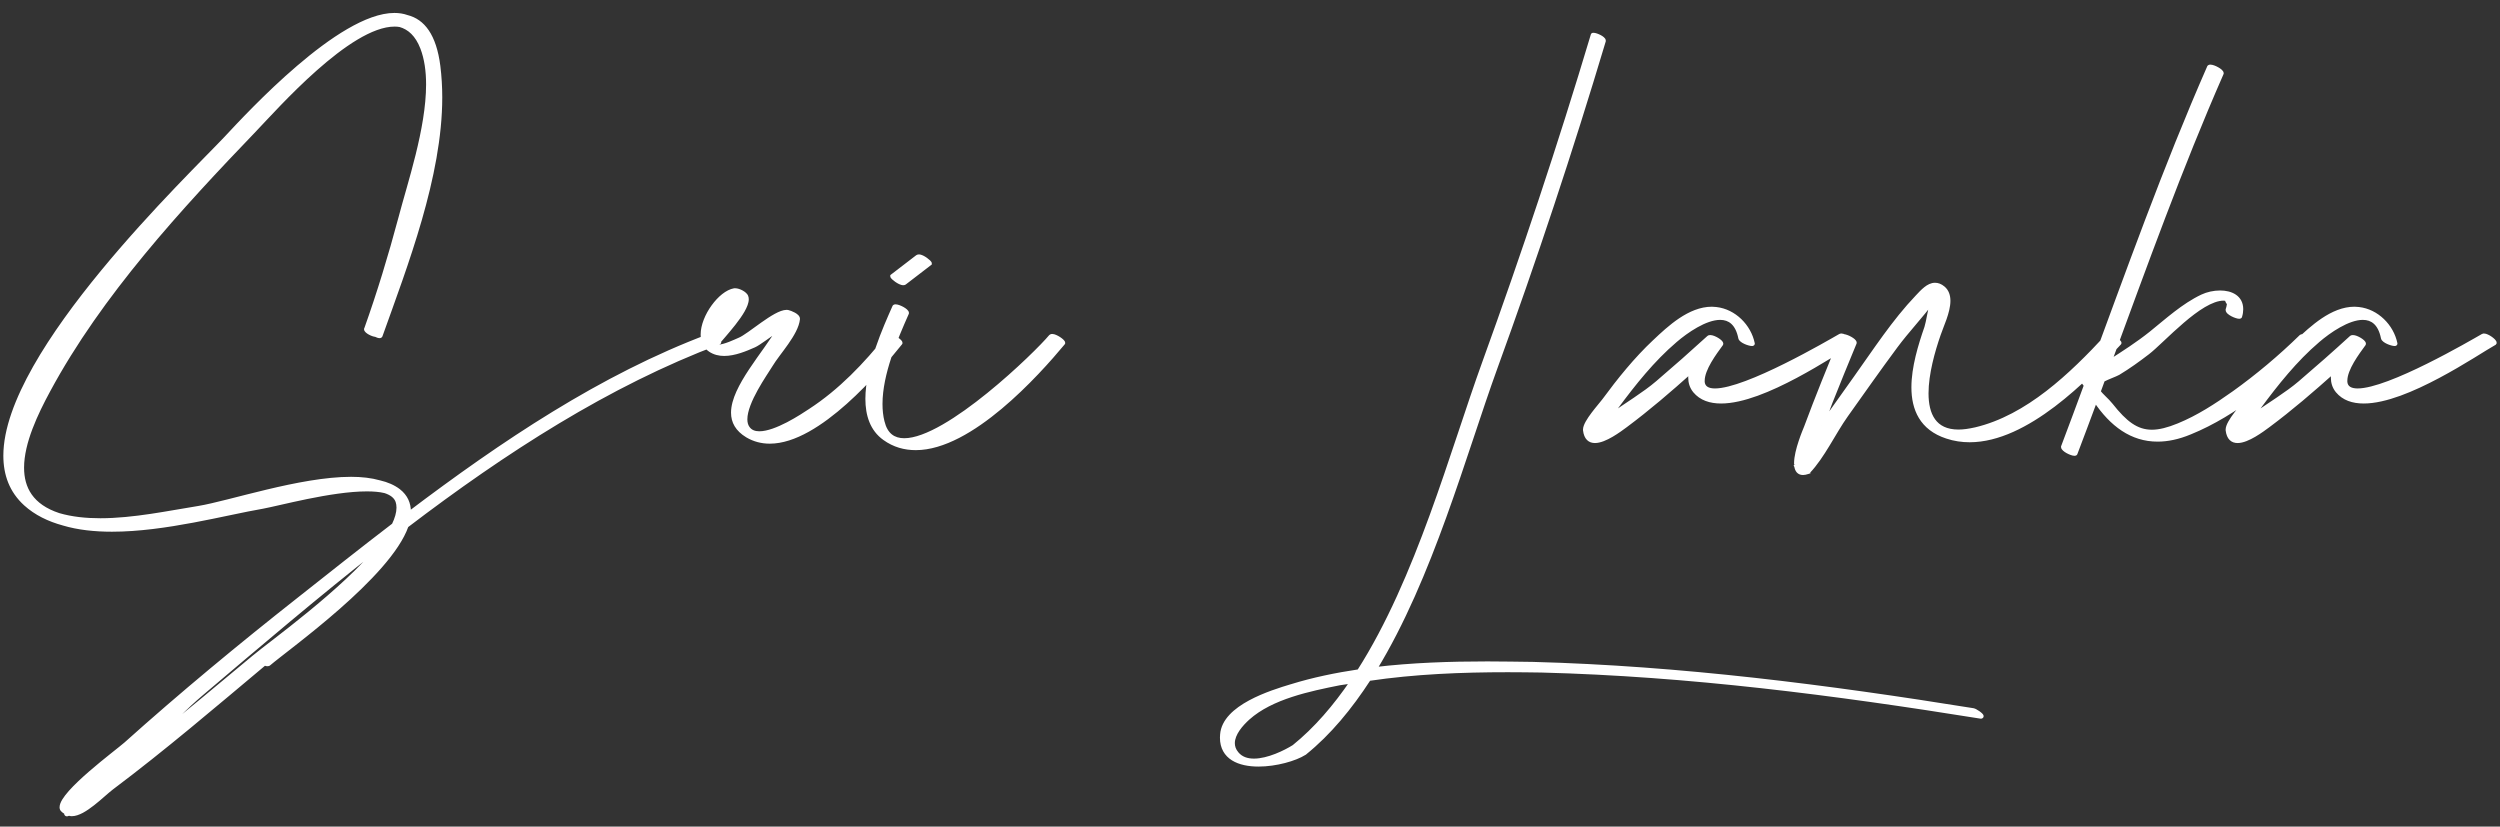 <?xml version="1.0" encoding="UTF-8"?> <svg xmlns="http://www.w3.org/2000/svg" width="124" height="41" viewBox="0 0 124 41" fill="none"><rect x="0" y="0" width="124" height="41" fill="#333333" stroke="none"/> <path d="M3.32 40.391L3.422 40.359C3.469 40.375 3.523 40.383 3.555 40.383H3.562C4.172 40.383 5.086 39.422 5.539 39.078C8.141 37.125 10.625 35 13.125 32.906C13.172 32.93 13.219 32.945 13.266 32.945C13.289 32.945 13.312 32.938 13.328 32.93C14.281 32.117 19.297 28.562 20.164 26.078C25.016 22.383 30.164 19.055 35.664 16.984C35.672 16.984 35.672 16.977 35.672 16.969C35.672 16.914 35.352 16.656 35.195 16.656L35.164 16.664C29.836 18.664 24.922 21.969 20.281 25.477V25.383C20.281 24.984 20.133 24.625 19.773 24.344C19.516 24.148 19.195 24.008 18.82 23.922C18.406 23.805 17.93 23.75 17.414 23.75C14.891 23.75 11.375 24.945 9.844 25.195C8.383 25.43 6.625 25.805 4.977 25.805C4.258 25.805 3.555 25.734 2.914 25.547C1.555 25.102 1.094 24.219 1.094 23.195C1.094 21.945 1.789 20.492 2.398 19.367C4.969 14.594 8.922 10.305 12.648 6.422C13.672 5.359 17.297 1.219 19.57 1.219C19.664 1.219 19.758 1.227 19.844 1.242C20.305 1.375 20.688 1.711 20.945 2.375C21.148 2.906 21.234 3.523 21.234 4.188C21.234 6.398 20.305 9.109 19.852 10.844C19.359 12.688 18.805 14.516 18.164 16.312L18.156 16.328C18.156 16.438 18.484 16.602 18.633 16.609C18.711 16.648 18.781 16.672 18.828 16.672C18.852 16.672 18.867 16.664 18.875 16.648C20.125 13.148 21.836 8.75 21.836 4.828C21.836 4.305 21.805 3.789 21.742 3.281C21.547 1.75 20.969 1.039 20.188 0.844C19.992 0.773 19.781 0.742 19.562 0.742C16.859 0.742 12.352 5.633 11.227 6.836C9.461 8.719 0.266 17.445 0.266 22.602C0.266 23.539 0.562 24.352 1.266 24.992C1.781 25.461 2.43 25.773 3.148 25.969C3.883 26.188 4.703 26.273 5.555 26.273C8.188 26.273 11.164 25.453 13.031 25.133C13.805 24.992 16.422 24.273 18.195 24.273C18.531 24.273 18.836 24.297 19.094 24.359C19.406 24.461 19.633 24.617 19.719 24.867C19.75 24.961 19.766 25.07 19.766 25.18C19.766 25.438 19.68 25.734 19.531 26.039C17.938 27.258 16.375 28.5 14.852 29.703C11.906 32.023 9.016 34.414 6.227 36.914C5.812 37.281 3.055 39.305 3.055 40.039L3.062 40.102C3.086 40.18 3.188 40.25 3.297 40.305L3.281 40.352C3.281 40.375 3.297 40.391 3.32 40.391ZM7.617 36.703C8.422 35.875 9.219 35.062 10.023 34.383C12.844 31.992 15.773 29.492 18.828 27.102C17.07 29.305 13.375 31.938 12.609 32.586C10.953 33.969 9.297 35.352 7.617 36.703ZM38.18 21.906C40.602 21.906 43.602 18.336 44.656 17.023L44.664 17.008C44.664 16.922 44.289 16.664 44.109 16.664C44.078 16.664 44.055 16.68 44.039 16.695C42.93 18.086 41.688 19.391 40.188 20.367C39.773 20.641 38.492 21.492 37.664 21.492C37.422 21.492 37.219 21.414 37.094 21.234C37.008 21.117 36.969 20.969 36.969 20.797C36.969 19.93 37.953 18.562 38.234 18.102C38.594 17.5 39.508 16.547 39.578 15.82V15.812C39.578 15.648 39.211 15.508 39.086 15.477L39.016 15.469C38.438 15.469 37.172 16.641 36.68 16.844C36.492 16.922 35.938 17.195 35.609 17.195C35.531 17.195 35.461 17.172 35.414 17.133V17.117H35.461C35.484 17.117 35.508 17.117 35.516 17.102C35.82 16.703 37.039 15.461 37.039 14.844C37.039 14.797 37.031 14.75 37.016 14.711C36.961 14.562 36.656 14.398 36.469 14.398H36.422C35.727 14.516 34.852 15.703 34.852 16.594C34.852 16.906 34.961 17.18 35.227 17.359C35.438 17.5 35.672 17.555 35.922 17.555C36.438 17.555 36.992 17.32 37.414 17.133C37.594 17.055 38.156 16.641 38.648 16.297C37.953 17.516 36.359 19.203 36.359 20.469C36.359 20.914 36.562 21.305 37.07 21.609C37.414 21.812 37.789 21.906 38.18 21.906ZM44.805 14.047C44.828 14.047 44.859 14.039 44.875 14.023L46.117 13.07V13.062C46.117 13.008 45.766 12.719 45.578 12.719C45.547 12.719 45.523 12.727 45.5 12.742L44.258 13.695V13.703C44.258 13.758 44.609 14.047 44.805 14.047ZM45.422 22.227C48.148 22.227 51.445 18.562 52.727 17.023L52.734 17.008C52.734 16.922 52.367 16.664 52.188 16.664C52.156 16.664 52.125 16.68 52.109 16.695C51.43 17.516 47 21.836 44.852 21.836C44.32 21.836 43.93 21.57 43.773 20.922C43.703 20.641 43.672 20.344 43.672 20.039C43.672 18.531 44.422 16.805 44.977 15.547L44.984 15.523C44.984 15.406 44.586 15.195 44.422 15.195C44.391 15.195 44.367 15.203 44.359 15.219C43.898 16.258 43.023 18.203 43.023 19.781C43.023 20.586 43.25 21.297 43.875 21.742C44.352 22.086 44.875 22.227 45.422 22.227ZM62.422 37.922C63.289 37.922 64.234 37.648 64.695 37.359V37.344H64.719C65.93 36.367 66.969 35.102 67.898 33.672C70.164 33.336 72.484 33.242 74.789 33.242C75.344 33.242 75.898 33.25 76.453 33.258C83.758 33.445 91 34.383 98.203 35.539L98.25 35.547C98.281 35.547 98.289 35.531 98.289 35.523C98.289 35.453 97.969 35.242 97.875 35.227C90.641 34.062 83.359 33.125 76.023 32.93C75.281 32.922 74.531 32.906 73.773 32.906C71.922 32.906 70.039 32.969 68.195 33.188C70.977 28.641 72.609 22.562 74.172 18.25C76.117 12.898 77.914 7.492 79.547 2.031V2.016C79.547 1.898 79.172 1.727 79.039 1.727C79.016 1.727 79 1.727 79 1.742C77.367 7.195 75.562 12.609 73.625 17.961C72.016 22.398 70.336 28.711 67.406 33.297C66.266 33.469 65.148 33.695 64.062 34.031C63.047 34.336 60.719 35.055 60.617 36.438L60.609 36.586C60.609 37.586 61.469 37.922 62.422 37.922ZM62.195 37.727C61.859 37.727 61.555 37.633 61.344 37.375C61.203 37.211 61.148 37.031 61.148 36.859C61.148 36.391 61.562 35.922 61.898 35.617C63.07 34.57 64.961 34.188 66.438 33.891C66.648 33.852 66.859 33.836 67.07 33.797C66.219 35.047 65.266 36.164 64.18 37.039C63.742 37.312 62.898 37.727 62.195 37.727ZM79.109 21.875C79.602 21.875 80.32 21.336 80.625 21.109C81.75 20.273 82.82 19.352 83.867 18.414C83.844 18.523 83.836 18.625 83.836 18.727C83.836 18.961 83.898 19.188 84.062 19.391C84.375 19.766 84.828 19.914 85.367 19.914C87.5 19.914 90.938 17.531 91.844 17.023L91.859 17C91.859 16.906 91.5 16.641 91.328 16.641L91.273 16.656C90.711 16.977 86.633 19.367 85.062 19.367C84.711 19.367 84.484 19.242 84.453 18.953V18.883C84.453 18.297 85.055 17.5 85.367 17.07L85.375 17.047C85.375 16.945 85.008 16.719 84.828 16.719C84.797 16.719 84.766 16.727 84.75 16.742C83.922 17.5 83.07 18.25 82.211 18.984C81.555 19.547 80.664 20.07 79.891 20.633C79.984 20.477 80.078 20.32 80.172 20.195C81.039 19.023 81.977 17.844 83.086 16.898C83.648 16.414 84.586 15.766 85.32 15.766C85.789 15.766 86.172 16.031 86.32 16.766C86.352 16.914 86.758 17.062 86.898 17.062C86.922 17.062 86.938 17.055 86.938 17.047V17.039C86.758 16.172 86.016 15.43 85.125 15.328L84.906 15.312C83.805 15.312 82.797 16.25 82.062 16.945C81.133 17.82 80.312 18.836 79.555 19.867C79.375 20.109 78.617 20.93 78.617 21.305V21.336C78.664 21.734 78.859 21.875 79.109 21.875ZM89.43 23.461C89.492 23.461 89.57 23.445 89.664 23.414L89.656 23.398H89.688C90.414 22.641 90.953 21.461 91.57 20.594C92.383 19.453 93.188 18.305 94.023 17.18C94.594 16.406 95.281 15.695 95.852 14.922C95.719 15.344 95.641 15.961 95.547 16.25C95.242 17.125 94.906 18.219 94.906 19.211C94.906 20.289 95.305 21.242 96.562 21.656C96.938 21.781 97.312 21.836 97.695 21.836C100.516 21.836 103.5 18.773 105.117 17.023L105.125 17.008C105.125 16.938 104.758 16.672 104.578 16.672C104.547 16.672 104.516 16.68 104.5 16.695C102.75 18.586 100.57 20.688 97.977 21.297C97.664 21.367 97.383 21.406 97.141 21.406C95.938 21.406 95.555 20.562 95.555 19.508C95.555 18.539 95.875 17.406 96.164 16.578C96.297 16.172 96.641 15.477 96.641 14.922C96.641 14.672 96.57 14.445 96.383 14.289C96.242 14.172 96.109 14.125 95.977 14.125C95.641 14.125 95.352 14.453 95.094 14.727C93.938 15.938 93 17.391 92.023 18.758L90.367 21.086L90.781 19.984C91.172 18.992 91.578 18.008 91.984 17.023L91.992 17C91.992 16.883 91.594 16.672 91.43 16.672C91.398 16.672 91.375 16.68 91.367 16.695C90.742 18.195 90.133 19.695 89.57 21.211C89.516 21.344 89.086 22.352 89.086 22.969V23.047L89.078 23.055L89.062 23.062H89.07V23.078C89.07 23.086 89.086 23.102 89.094 23.117C89.125 23.32 89.219 23.461 89.43 23.461ZM102.891 22.508C102.922 22.508 102.945 22.5 102.945 22.484C103.281 21.609 103.602 20.734 103.93 19.859C104.742 21.07 105.742 21.805 107.016 21.805C107.508 21.805 108.047 21.695 108.625 21.453C110.914 20.523 113 18.742 114.75 17.023L114.758 17.008C114.758 16.938 114.398 16.672 114.211 16.672C114.18 16.672 114.156 16.68 114.133 16.695C113.094 17.711 111.969 18.656 110.789 19.5C109.93 20.109 109.031 20.695 108.055 21.094C107.539 21.305 107.109 21.414 106.734 21.414C105.969 21.414 105.406 20.977 104.703 20.086C104.5 19.828 104.227 19.625 104.094 19.422L104.305 18.844C104.562 18.711 104.922 18.586 105.062 18.508C105.57 18.203 106.047 17.859 106.516 17.5C107.289 16.906 109.109 14.812 110.289 14.812C110.344 14.812 110.398 14.82 110.453 14.828L110.469 14.836C110.461 14.844 110.461 14.852 110.461 14.867C110.461 14.898 110.477 14.953 110.539 15.031C110.547 15.039 110.555 15.055 110.555 15.078C110.555 15.156 110.508 15.312 110.492 15.359V15.375C110.492 15.523 110.922 15.711 111.062 15.711C111.094 15.711 111.109 15.703 111.109 15.688C111.148 15.562 111.164 15.445 111.164 15.336C111.164 14.742 110.664 14.508 110.117 14.508C109.812 14.508 109.492 14.578 109.227 14.703C108.289 15.148 107.484 15.891 106.688 16.531C106.031 17.055 105.336 17.5 104.641 17.945C106.406 13.148 108.141 8.32 110.188 3.656L110.195 3.633C110.195 3.516 109.797 3.305 109.633 3.305C109.602 3.305 109.586 3.312 109.57 3.328C107.383 8.312 105.547 13.477 103.656 18.594C103.383 18.789 103.273 18.812 103.273 18.859C103.273 18.891 103.344 18.945 103.461 19.117C103.086 20.133 102.711 21.148 102.328 22.156V22.172C102.328 22.305 102.742 22.508 102.891 22.508ZM110.984 21.875C111.477 21.875 112.195 21.336 112.5 21.109C113.625 20.273 114.695 19.352 115.742 18.414C115.719 18.523 115.711 18.625 115.711 18.727C115.711 18.961 115.773 19.188 115.938 19.391C116.25 19.766 116.703 19.914 117.242 19.914C119.375 19.914 122.812 17.531 123.719 17.023L123.734 17C123.734 16.906 123.375 16.641 123.203 16.641L123.148 16.656C122.586 16.977 118.508 19.367 116.938 19.367C116.586 19.367 116.359 19.242 116.328 18.953V18.883C116.328 18.297 116.93 17.5 117.242 17.07L117.25 17.047C117.25 16.945 116.883 16.719 116.703 16.719C116.672 16.719 116.641 16.727 116.625 16.742C115.797 17.5 114.945 18.25 114.086 18.984C113.43 19.547 112.539 20.07 111.766 20.633C111.859 20.477 111.953 20.32 112.047 20.195C112.914 19.023 113.852 17.844 114.961 16.898C115.523 16.414 116.461 15.766 117.195 15.766C117.664 15.766 118.047 16.031 118.195 16.766C118.227 16.914 118.633 17.062 118.773 17.062C118.797 17.062 118.812 17.055 118.812 17.047V17.039C118.633 16.172 117.891 15.43 117 15.328L116.781 15.312C115.68 15.312 114.672 16.25 113.938 16.945C113.008 17.82 112.188 18.836 111.43 19.867C111.25 20.109 110.492 20.93 110.492 21.305V21.336C110.539 21.734 110.734 21.875 110.984 21.875Z" fill="white"></path> <path d="M3.32 40.391V40.491H3.335L3.35 40.486L3.32 40.391ZM3.422 40.359L3.454 40.264L3.423 40.254L3.392 40.264L3.422 40.359ZM5.539 39.078L5.479 38.998L5.479 38.998L5.539 39.078ZM13.125 32.906L13.17 32.817L13.111 32.788L13.061 32.83L13.125 32.906ZM13.328 32.93L13.373 33.019L13.384 33.014L13.393 33.006L13.328 32.93ZM20.164 26.078L20.104 25.999L20.08 26.017L20.07 26.045L20.164 26.078ZM35.664 16.984V16.884H35.646L35.629 16.891L35.664 16.984ZM35.195 16.656V16.556H35.183L35.171 16.559L35.195 16.656ZM35.164 16.664L35.14 16.566L35.129 16.57L35.164 16.664ZM20.281 25.477H20.181V25.677L20.342 25.556L20.281 25.477ZM19.773 24.344L19.835 24.265L19.834 24.264L19.773 24.344ZM18.82 23.922L18.793 24.018L18.798 24.019L18.82 23.922ZM9.844 25.195L9.86 25.294L9.86 25.294L9.844 25.195ZM2.914 25.547L2.883 25.642L2.886 25.643L2.914 25.547ZM2.398 19.367L2.486 19.415L2.486 19.415L2.398 19.367ZM12.648 6.422L12.576 6.353L12.576 6.353L12.648 6.422ZM19.844 1.242L19.872 1.146L19.862 1.144L19.844 1.242ZM20.945 2.375L21.039 2.339L21.038 2.339L20.945 2.375ZM19.852 10.844L19.948 10.87L19.948 10.869L19.852 10.844ZM18.164 16.312L18.254 16.358L18.258 16.346L18.164 16.312ZM18.156 16.328L18.067 16.283L18.056 16.305V16.328H18.156ZM18.633 16.609L18.677 16.52L18.659 16.511L18.638 16.509L18.633 16.609ZM18.875 16.648L18.965 16.694L18.969 16.682L18.875 16.648ZM21.742 3.281L21.841 3.269L21.841 3.269L21.742 3.281ZM20.188 0.844L20.154 0.938L20.163 0.941L20.188 0.844ZM11.227 6.836L11.3 6.904L11.3 6.904L11.227 6.836ZM1.266 24.992L1.198 25.066L1.198 25.066L1.266 24.992ZM3.148 25.969L3.177 25.873L3.175 25.872L3.148 25.969ZM13.031 25.133L13.048 25.231L13.049 25.231L13.031 25.133ZM19.094 24.359L19.125 24.264L19.117 24.262L19.094 24.359ZM19.719 24.867L19.814 24.836L19.813 24.835L19.719 24.867ZM19.531 26.039L19.592 26.119L19.611 26.104L19.621 26.083L19.531 26.039ZM14.852 29.703L14.913 29.782L14.914 29.782L14.852 29.703ZM6.227 36.914L6.293 36.989L6.293 36.989L6.227 36.914ZM3.055 40.039H2.954L2.955 40.051L3.055 40.039ZM3.062 40.102L2.963 40.114L2.964 40.122L2.967 40.13L3.062 40.102ZM3.297 40.305L3.392 40.336L3.419 40.254L3.342 40.215L3.297 40.305ZM3.281 40.352L3.186 40.32L3.181 40.335V40.352H3.281ZM7.617 36.703L7.545 36.633L7.68 36.781L7.617 36.703ZM10.023 34.383L10.088 34.459L10.088 34.459L10.023 34.383ZM18.828 27.102L18.906 27.164L18.767 27.023L18.828 27.102ZM12.609 32.586L12.674 32.663L12.674 32.662L12.609 32.586ZM3.35 40.486L3.451 40.455L3.392 40.264L3.291 40.295L3.35 40.486ZM3.39 40.454C3.447 40.473 3.512 40.483 3.555 40.483V40.283C3.535 40.283 3.491 40.277 3.454 40.264L3.39 40.454ZM3.555 40.483H3.562V40.283H3.555V40.483ZM3.562 40.483C3.739 40.483 3.928 40.414 4.112 40.316C4.298 40.216 4.488 40.081 4.671 39.938C4.854 39.795 5.032 39.641 5.19 39.502C5.351 39.363 5.49 39.241 5.599 39.158L5.479 38.998C5.362 39.087 5.217 39.214 5.059 39.352C4.9 39.49 4.726 39.641 4.548 39.781C4.369 39.921 4.189 40.048 4.018 40.139C3.845 40.231 3.691 40.283 3.562 40.283V40.483ZM5.599 39.158C8.203 37.203 10.69 35.076 13.189 32.983L13.061 32.83C10.56 34.924 8.078 37.047 5.479 38.998L5.599 39.158ZM13.08 32.996C13.134 33.023 13.197 33.045 13.266 33.045V32.845C13.241 32.845 13.21 32.837 13.17 32.817L13.08 32.996ZM13.266 33.045C13.309 33.045 13.348 33.032 13.373 33.019L13.283 32.84C13.281 32.841 13.278 32.843 13.274 32.844C13.269 32.845 13.267 32.845 13.266 32.845V33.045ZM13.393 33.006C13.629 32.804 14.118 32.433 14.738 31.944C15.357 31.457 16.102 30.858 16.844 30.206C17.587 29.554 18.328 28.848 18.939 28.148C19.549 27.45 20.035 26.75 20.259 26.111L20.07 26.045C19.859 26.648 19.393 27.325 18.789 28.017C18.186 28.707 17.451 29.407 16.712 30.056C15.974 30.704 15.232 31.301 14.614 31.787C13.999 32.271 13.504 32.649 13.263 32.854L13.393 33.006ZM20.225 26.158C25.073 22.465 30.212 19.143 35.699 17.078L35.629 16.891C30.116 18.966 24.958 22.301 20.104 25.999L20.225 26.158ZM35.664 17.084C35.683 17.084 35.708 17.079 35.73 17.062C35.751 17.045 35.761 17.025 35.766 17.011C35.77 16.998 35.771 16.987 35.772 16.981C35.772 16.975 35.772 16.97 35.772 16.969H35.572C35.572 16.971 35.572 16.97 35.572 16.968C35.572 16.966 35.573 16.958 35.576 16.948C35.58 16.937 35.588 16.919 35.607 16.904C35.627 16.889 35.649 16.884 35.664 16.884V17.084ZM35.772 16.969C35.772 16.943 35.763 16.923 35.758 16.912C35.752 16.9 35.745 16.889 35.738 16.88C35.725 16.862 35.708 16.843 35.689 16.826C35.653 16.789 35.603 16.749 35.55 16.711C35.497 16.673 35.438 16.635 35.379 16.607C35.323 16.58 35.257 16.556 35.195 16.556V16.756C35.211 16.756 35.244 16.764 35.292 16.788C35.338 16.809 35.388 16.84 35.434 16.873C35.48 16.907 35.521 16.941 35.549 16.968C35.564 16.982 35.573 16.993 35.577 16.999C35.58 17.002 35.58 17.002 35.578 17C35.578 16.999 35.572 16.987 35.572 16.969H35.772ZM35.171 16.559L35.14 16.567L35.188 16.761L35.22 16.753L35.171 16.559ZM35.129 16.57C29.787 18.576 24.863 21.887 20.221 25.397L20.342 25.556C24.98 22.05 29.885 18.753 35.199 16.758L35.129 16.57ZM20.381 25.477V25.383H20.181V25.477H20.381ZM20.381 25.383C20.381 24.956 20.22 24.567 19.835 24.265L19.712 24.422C20.045 24.683 20.181 25.013 20.181 25.383H20.381ZM19.834 24.264C19.563 24.058 19.229 23.913 18.843 23.824L18.798 24.019C19.162 24.103 19.469 24.238 19.713 24.424L19.834 24.264ZM18.848 23.826C18.422 23.705 17.936 23.65 17.414 23.65V23.85C17.923 23.85 18.39 23.904 18.793 24.018L18.848 23.826ZM17.414 23.65C16.14 23.65 14.62 23.951 13.234 24.282C11.84 24.614 10.589 24.972 9.828 25.097L9.86 25.294C10.63 25.168 11.903 24.804 13.28 24.476C14.665 24.146 16.165 23.85 17.414 23.85V23.65ZM9.828 25.097C8.359 25.332 6.614 25.705 4.977 25.705V25.905C6.636 25.905 8.406 25.527 9.86 25.294L9.828 25.097ZM4.977 25.705C4.264 25.705 3.571 25.635 2.942 25.451L2.886 25.643C3.539 25.834 4.252 25.905 4.977 25.905V25.705ZM2.945 25.452C2.281 25.234 1.846 24.913 1.576 24.53C1.305 24.147 1.194 23.692 1.194 23.195H0.994C0.994 23.722 1.112 24.22 1.412 24.645C1.713 25.071 2.188 25.414 2.883 25.642L2.945 25.452ZM1.194 23.195C1.194 21.974 1.876 20.542 2.486 19.415L2.311 19.32C1.702 20.442 0.994 21.917 0.994 23.195H1.194ZM2.486 19.415C5.05 14.655 8.993 10.374 12.721 6.491L12.576 6.353C8.85 10.235 4.888 14.533 2.31 19.32L2.486 19.415ZM12.72 6.491C13.236 5.956 14.393 4.661 15.707 3.497C16.364 2.915 17.057 2.368 17.725 1.968C18.395 1.566 19.029 1.319 19.57 1.319V1.119C18.975 1.119 18.303 1.389 17.622 1.797C16.939 2.206 16.236 2.761 15.574 3.347C14.252 4.518 13.085 5.825 12.576 6.353L12.72 6.491ZM19.57 1.319C19.659 1.319 19.747 1.326 19.826 1.341L19.862 1.144C19.769 1.127 19.669 1.119 19.57 1.119V1.319ZM19.816 1.338C20.242 1.461 20.603 1.771 20.852 2.411L21.038 2.339C20.772 1.651 20.368 1.289 19.871 1.146L19.816 1.338ZM20.852 2.411C21.049 2.927 21.134 3.531 21.134 4.188H21.334C21.334 3.516 21.247 2.885 21.039 2.339L20.852 2.411ZM21.134 4.188C21.134 5.281 20.904 6.502 20.616 7.67C20.326 8.844 19.984 9.941 19.755 10.819L19.948 10.869C20.172 10.012 20.522 8.886 20.81 7.718C21.1 6.545 21.334 5.305 21.334 4.188H21.134ZM19.755 10.818C19.263 12.66 18.709 14.485 18.07 16.279L18.258 16.346C18.9 14.546 19.455 12.715 19.948 10.87L19.755 10.818ZM18.075 16.268L18.067 16.283L18.246 16.373L18.253 16.357L18.075 16.268ZM18.056 16.328C18.056 16.367 18.07 16.399 18.086 16.424C18.101 16.449 18.121 16.471 18.142 16.49C18.183 16.529 18.236 16.564 18.29 16.594C18.396 16.653 18.531 16.704 18.628 16.709L18.638 16.509C18.586 16.507 18.483 16.472 18.387 16.419C18.341 16.394 18.303 16.367 18.278 16.344C18.266 16.332 18.259 16.324 18.256 16.319C18.252 16.313 18.256 16.317 18.256 16.328H18.056ZM18.588 16.699C18.669 16.739 18.756 16.772 18.828 16.772V16.572C18.806 16.572 18.753 16.558 18.677 16.52L18.588 16.699ZM18.828 16.772C18.874 16.772 18.934 16.754 18.964 16.693L18.786 16.604C18.791 16.592 18.801 16.582 18.813 16.577C18.823 16.572 18.829 16.572 18.828 16.572V16.772ZM18.969 16.682C20.216 13.19 21.936 8.772 21.936 4.828H21.736C21.736 8.728 20.034 13.107 18.781 16.615L18.969 16.682ZM21.936 4.828C21.936 4.301 21.904 3.781 21.841 3.269L21.643 3.293C21.705 3.797 21.736 4.309 21.736 4.828H21.936ZM21.841 3.269C21.644 1.719 21.052 0.957 20.212 0.747L20.163 0.941C20.886 1.121 21.45 1.781 21.643 3.294L21.841 3.269ZM20.221 0.75C20.013 0.675 19.791 0.642 19.562 0.642V0.842C19.772 0.842 19.971 0.872 20.154 0.938L20.221 0.75ZM19.562 0.642C18.86 0.642 18.053 0.959 17.227 1.439C16.4 1.92 15.543 2.573 14.738 3.262C13.127 4.639 11.716 6.166 11.153 6.768L11.3 6.904C11.863 6.302 13.267 4.783 14.868 3.414C15.668 2.729 16.515 2.085 17.328 1.612C18.144 1.137 18.913 0.842 19.562 0.842V0.642ZM11.154 6.768C10.275 7.704 7.529 10.363 5.007 13.428C3.745 14.961 2.537 16.599 1.643 18.178C0.751 19.756 0.166 21.286 0.166 22.602H0.366C0.366 21.339 0.93 19.845 1.817 18.277C2.703 16.711 3.903 15.083 5.161 13.555C7.678 10.496 10.412 7.851 11.3 6.904L11.154 6.768ZM0.166 22.602C0.166 23.562 0.471 24.404 1.198 25.066L1.333 24.918C0.654 24.299 0.366 23.516 0.366 22.602H0.166ZM1.198 25.066C1.729 25.548 2.392 25.867 3.122 26.065L3.175 25.872C2.467 25.68 1.834 25.374 1.333 24.918L1.198 25.066ZM3.12 26.065C3.866 26.287 4.697 26.373 5.555 26.373V26.173C4.709 26.173 3.899 26.088 3.177 25.873L3.12 26.065ZM5.555 26.373C8.199 26.373 11.196 25.549 13.048 25.231L13.014 25.034C11.132 25.357 8.176 26.173 5.555 26.173V26.373ZM13.049 25.231C13.245 25.195 13.557 25.123 13.937 25.037C14.319 24.95 14.773 24.847 15.258 24.748C16.23 24.551 17.319 24.373 18.195 24.373V24.173C17.298 24.173 16.192 24.355 15.218 24.552C14.731 24.651 14.275 24.755 13.893 24.842C13.509 24.929 13.204 25 13.013 25.034L13.049 25.231ZM18.195 24.373C18.528 24.373 18.823 24.397 19.07 24.457L19.117 24.262C18.849 24.197 18.535 24.173 18.195 24.173V24.373ZM19.063 24.454C19.363 24.552 19.553 24.694 19.624 24.9L19.813 24.835C19.712 24.541 19.449 24.37 19.125 24.264L19.063 24.454ZM19.624 24.899C19.651 24.981 19.666 25.079 19.666 25.18H19.866C19.866 25.061 19.849 24.941 19.814 24.836L19.624 24.899ZM19.666 25.18C19.666 25.417 19.586 25.698 19.441 25.995L19.621 26.083C19.773 25.77 19.866 25.458 19.866 25.18H19.666ZM19.471 25.96C17.876 27.179 16.313 28.422 14.79 29.625L14.914 29.782C16.437 28.578 17.999 27.337 19.592 26.119L19.471 25.96ZM14.79 29.625C11.843 31.946 8.951 34.338 6.16 36.84L6.293 36.989C9.08 34.49 11.969 32.101 14.913 29.782L14.79 29.625ZM6.16 36.839C6.059 36.929 5.813 37.121 5.494 37.376C5.177 37.629 4.792 37.94 4.42 38.263C4.048 38.586 3.687 38.923 3.417 39.226C3.283 39.378 3.169 39.524 3.088 39.657C3.009 39.788 2.955 39.919 2.955 40.039H3.155C3.155 39.975 3.186 39.882 3.26 39.761C3.331 39.642 3.436 39.506 3.567 39.359C3.828 39.065 4.181 38.735 4.551 38.414C4.92 38.094 5.302 37.785 5.619 37.532C5.933 37.281 6.187 37.083 6.293 36.989L6.16 36.839ZM2.955 40.051L2.963 40.114L3.162 40.089L3.154 40.027L2.955 40.051ZM2.967 40.13C2.987 40.198 3.036 40.25 3.084 40.289C3.134 40.33 3.194 40.365 3.252 40.394L3.342 40.215C3.29 40.19 3.245 40.162 3.211 40.134C3.175 40.105 3.162 40.084 3.158 40.073L2.967 40.13ZM3.202 40.273L3.186 40.32L3.376 40.383L3.392 40.336L3.202 40.273ZM3.181 40.352C3.181 40.386 3.193 40.422 3.221 40.451C3.249 40.479 3.286 40.491 3.32 40.491V40.291C3.331 40.291 3.348 40.295 3.363 40.309C3.377 40.324 3.381 40.341 3.381 40.352H3.181ZM7.689 36.773C8.494 35.944 9.288 35.135 10.088 34.459L9.959 34.306C9.15 34.99 8.35 35.806 7.545 36.633L7.689 36.773ZM10.088 34.459C12.909 32.068 15.837 29.57 18.89 27.18L18.767 27.023C15.71 29.415 12.779 31.916 9.959 34.306L10.088 34.459ZM18.75 27.039C17.878 28.132 16.522 29.335 15.283 30.349C14.665 30.856 14.077 31.314 13.596 31.686C13.116 32.057 12.738 32.346 12.545 32.51L12.674 32.662C12.863 32.502 13.235 32.218 13.718 31.844C14.2 31.472 14.789 31.012 15.41 30.504C16.65 29.489 18.02 28.274 18.906 27.164L18.75 27.039ZM12.545 32.509C10.889 33.892 9.233 35.274 7.554 36.625L7.68 36.781C9.36 35.429 11.017 34.045 12.674 32.663L12.545 32.509ZM44.656 17.023L44.734 17.086L44.741 17.078L44.746 17.068L44.656 17.023ZM44.664 17.008L44.754 17.052L44.764 17.031V17.008H44.664ZM44.039 16.695L43.968 16.624L43.961 16.633L44.039 16.695ZM40.188 20.367L40.133 20.283L40.132 20.284L40.188 20.367ZM37.094 21.234L37.176 21.177L37.174 21.175L37.094 21.234ZM38.234 18.102L38.32 18.154L38.32 18.153L38.234 18.102ZM39.578 15.82L39.678 15.83V15.82H39.578ZM39.086 15.477L39.11 15.379L39.097 15.377L39.086 15.477ZM39.016 15.469L39.027 15.369H39.016V15.469ZM36.68 16.844L36.642 16.751L36.641 16.751L36.68 16.844ZM35.414 17.133H35.314V17.18L35.35 17.21L35.414 17.133ZM35.414 17.117V17.017H35.314V17.117H35.414ZM35.516 17.102L35.436 17.041L35.43 17.048L35.426 17.057L35.516 17.102ZM37.016 14.711L36.922 14.745L36.923 14.748L37.016 14.711ZM36.422 14.398V14.298H36.413L36.405 14.3L36.422 14.398ZM35.227 17.359L35.17 17.442L35.171 17.443L35.227 17.359ZM37.414 17.133L37.374 17.041L37.373 17.041L37.414 17.133ZM38.648 16.297L38.735 16.346L38.591 16.215L38.648 16.297ZM37.07 21.609L37.019 21.695L37.019 21.695L37.07 21.609ZM38.18 22.006C38.809 22.006 39.468 21.775 40.114 21.415C40.761 21.055 41.402 20.563 41.997 20.032C43.188 18.969 44.206 17.743 44.734 17.086L44.578 16.961C44.052 17.616 43.042 18.831 41.864 19.882C41.275 20.408 40.646 20.89 40.016 21.241C39.386 21.591 38.762 21.806 38.18 21.806V22.006ZM44.746 17.068L44.754 17.052L44.575 16.963L44.567 16.979L44.746 17.068ZM44.764 17.008C44.764 16.965 44.743 16.931 44.73 16.911C44.714 16.889 44.693 16.866 44.672 16.846C44.628 16.804 44.57 16.76 44.508 16.72C44.446 16.68 44.377 16.642 44.311 16.614C44.246 16.586 44.174 16.564 44.109 16.564V16.764C44.134 16.764 44.177 16.774 44.233 16.798C44.287 16.821 44.346 16.853 44.4 16.888C44.454 16.923 44.501 16.959 44.534 16.99C44.55 17.006 44.56 17.018 44.566 17.025C44.573 17.037 44.564 17.029 44.564 17.008H44.764ZM44.109 16.564C44.042 16.564 43.995 16.598 43.968 16.625L44.11 16.766C44.112 16.764 44.113 16.763 44.113 16.763C44.113 16.764 44.111 16.764 44.109 16.764V16.564ZM43.961 16.633C42.855 18.02 41.62 19.315 40.133 20.283L40.242 20.451C41.755 19.466 43.005 18.152 44.117 16.758L43.961 16.633ZM40.132 20.284C39.925 20.421 39.505 20.699 39.035 20.944C38.56 21.19 38.052 21.392 37.664 21.392V21.592C38.105 21.592 38.651 21.368 39.127 21.121C39.608 20.871 40.036 20.587 40.243 20.451L40.132 20.284ZM37.664 21.392C37.443 21.392 37.276 21.322 37.176 21.177L37.012 21.291C37.161 21.506 37.401 21.592 37.664 21.592V21.392ZM37.174 21.175C37.104 21.08 37.069 20.954 37.069 20.797H36.869C36.869 20.983 36.911 21.155 37.013 21.294L37.174 21.175ZM37.069 20.797C37.069 20.597 37.126 20.362 37.221 20.11C37.315 19.859 37.444 19.597 37.584 19.345C37.864 18.839 38.174 18.392 38.32 18.154L38.149 18.049C38.013 18.272 37.691 18.739 37.409 19.248C37.267 19.505 37.132 19.776 37.033 20.04C36.935 20.302 36.869 20.563 36.869 20.797H37.069ZM38.32 18.153C38.407 18.007 38.529 17.839 38.666 17.653C38.803 17.469 38.955 17.269 39.097 17.065C39.378 16.662 39.64 16.223 39.678 15.83L39.479 15.811C39.446 16.145 39.216 16.545 38.933 16.951C38.793 17.151 38.644 17.348 38.506 17.534C38.369 17.719 38.241 17.895 38.148 18.05L38.32 18.153ZM39.678 15.82V15.812H39.478V15.82H39.678ZM39.678 15.812C39.678 15.733 39.634 15.67 39.59 15.625C39.544 15.579 39.485 15.539 39.427 15.507C39.312 15.443 39.18 15.397 39.11 15.38L39.062 15.574C39.117 15.587 39.231 15.627 39.33 15.682C39.38 15.71 39.421 15.738 39.448 15.765C39.476 15.794 39.478 15.81 39.478 15.812H39.678ZM39.097 15.377L39.027 15.369L39.005 15.568L39.075 15.576L39.097 15.377ZM39.016 15.369C38.844 15.369 38.637 15.454 38.428 15.567C38.215 15.683 37.983 15.839 37.758 15.998C37.645 16.078 37.532 16.16 37.424 16.238C37.316 16.317 37.211 16.393 37.114 16.461C36.915 16.601 36.753 16.705 36.642 16.751L36.718 16.936C36.853 16.881 37.033 16.762 37.228 16.625C37.328 16.555 37.433 16.479 37.541 16.4C37.65 16.322 37.761 16.241 37.873 16.162C38.098 16.003 38.322 15.853 38.524 15.743C38.73 15.63 38.898 15.569 39.016 15.569V15.369ZM36.641 16.751C36.54 16.794 36.364 16.877 36.161 16.956C35.958 17.034 35.753 17.095 35.609 17.095V17.295C35.794 17.295 36.03 17.22 36.233 17.142C36.437 17.064 36.632 16.972 36.718 16.936L36.641 16.751ZM35.609 17.095C35.55 17.095 35.503 17.077 35.478 17.056L35.35 17.21C35.419 17.267 35.513 17.295 35.609 17.295V17.095ZM35.514 17.133V17.117H35.314V17.133H35.514ZM35.414 17.217H35.461V17.017H35.414V17.217ZM35.461 17.217C35.47 17.217 35.492 17.218 35.514 17.213C35.536 17.209 35.581 17.195 35.605 17.146L35.426 17.057C35.434 17.042 35.445 17.031 35.456 17.025C35.465 17.019 35.473 17.018 35.474 17.017C35.477 17.017 35.477 17.017 35.474 17.017C35.471 17.017 35.467 17.017 35.461 17.017V17.217ZM35.595 17.162C35.669 17.066 35.799 16.917 35.958 16.733C36.115 16.55 36.297 16.337 36.47 16.116C36.643 15.896 36.808 15.666 36.931 15.45C37.051 15.238 37.139 15.025 37.139 14.844H36.939C36.939 14.971 36.874 15.145 36.757 15.351C36.641 15.555 36.483 15.776 36.313 15.993C36.143 16.21 35.964 16.42 35.806 16.602C35.651 16.782 35.515 16.938 35.436 17.041L35.595 17.162ZM37.139 14.844C37.139 14.787 37.13 14.727 37.108 14.674L36.923 14.748C36.933 14.773 36.939 14.807 36.939 14.844H37.139ZM37.109 14.676C37.088 14.618 37.046 14.568 37.001 14.526C36.955 14.483 36.899 14.444 36.841 14.412C36.726 14.348 36.586 14.298 36.469 14.298V14.498C36.539 14.498 36.645 14.531 36.743 14.586C36.791 14.613 36.833 14.643 36.866 14.673C36.899 14.704 36.916 14.729 36.922 14.745L37.109 14.676ZM36.469 14.298H36.422V14.498H36.469V14.298ZM36.405 14.3C36.209 14.333 36.009 14.44 35.821 14.587C35.633 14.736 35.452 14.93 35.295 15.148C34.982 15.58 34.752 16.12 34.752 16.594H34.952C34.952 16.177 35.158 15.678 35.457 15.265C35.605 15.059 35.774 14.879 35.945 14.744C36.117 14.608 36.287 14.523 36.438 14.497L36.405 14.3ZM34.752 16.594C34.752 16.931 34.871 17.24 35.17 17.442L35.283 17.276C35.051 17.12 34.952 16.881 34.952 16.594H34.752ZM35.171 17.443C35.402 17.596 35.657 17.655 35.922 17.655V17.455C35.687 17.455 35.473 17.404 35.282 17.276L35.171 17.443ZM35.922 17.655C36.462 17.655 37.036 17.41 37.455 17.224L37.373 17.041C36.949 17.23 36.413 17.455 35.922 17.455V17.655ZM37.454 17.224C37.507 17.201 37.582 17.157 37.668 17.102C37.755 17.046 37.859 16.975 37.971 16.896C38.193 16.742 38.464 16.548 38.706 16.379L38.591 16.215C38.341 16.39 38.084 16.574 37.857 16.732C37.745 16.81 37.644 16.879 37.559 16.933C37.474 16.989 37.411 17.025 37.374 17.041L37.454 17.224ZM38.562 16.247C38.39 16.547 38.163 16.878 37.916 17.227C37.669 17.575 37.404 17.942 37.16 18.31C36.916 18.678 36.692 19.051 36.528 19.413C36.365 19.775 36.259 20.133 36.259 20.469H36.459C36.459 20.172 36.553 19.844 36.71 19.495C36.867 19.147 37.085 18.785 37.327 18.421C37.568 18.056 37.831 17.693 38.079 17.343C38.326 16.993 38.559 16.656 38.735 16.346L38.562 16.247ZM36.259 20.469C36.259 20.953 36.484 21.374 37.019 21.695L37.122 21.524C36.641 21.235 36.459 20.875 36.459 20.469H36.259ZM37.019 21.695C37.38 21.908 37.773 22.006 38.18 22.006V21.806C37.806 21.806 37.448 21.717 37.121 21.523L37.019 21.695ZM44.875 14.023L44.814 13.943L44.804 13.953L44.875 14.023ZM46.117 13.07L46.178 13.15L46.217 13.12V13.07H46.117ZM45.5 12.742L45.444 12.659L45.439 12.663L45.5 12.742ZM44.258 13.695L44.197 13.616L44.158 13.646V13.695H44.258ZM52.727 17.023L52.803 17.087L52.811 17.078L52.816 17.068L52.727 17.023ZM52.734 17.008L52.824 17.052L52.834 17.031V17.008H52.734ZM52.109 16.695L52.038 16.624L52.032 16.631L52.109 16.695ZM43.773 20.922L43.871 20.898L43.87 20.898L43.773 20.922ZM44.977 15.547L45.069 15.587L45.071 15.579L44.977 15.547ZM44.984 15.523L45.079 15.555L45.084 15.54V15.523H44.984ZM44.359 15.219L44.27 15.174L44.268 15.178L44.359 15.219ZM43.875 21.742L43.934 21.661L43.933 21.661L43.875 21.742ZM44.805 14.147C44.827 14.147 44.85 14.143 44.872 14.137C44.893 14.13 44.922 14.118 44.946 14.094L44.804 13.953C44.809 13.948 44.813 13.946 44.814 13.945C44.815 13.945 44.815 13.945 44.813 13.945C44.812 13.946 44.81 13.946 44.808 13.947C44.806 13.947 44.805 13.947 44.805 13.947V14.147ZM44.936 14.103L46.178 13.15L46.056 12.991L44.814 13.944L44.936 14.103ZM46.217 13.07V13.062H46.017V13.07H46.217ZM46.217 13.062C46.217 13.035 46.207 13.014 46.202 13.004C46.196 12.992 46.188 12.981 46.181 12.972C46.167 12.953 46.149 12.933 46.129 12.914C46.089 12.875 46.035 12.831 45.976 12.789C45.917 12.747 45.85 12.705 45.784 12.674C45.72 12.644 45.647 12.619 45.578 12.619V12.819C45.603 12.819 45.644 12.829 45.699 12.855C45.751 12.88 45.808 12.915 45.86 12.952C45.912 12.989 45.958 13.027 45.99 13.057C46.006 13.073 46.016 13.085 46.022 13.092C46.025 13.096 46.025 13.097 46.024 13.095C46.024 13.094 46.022 13.091 46.021 13.086C46.019 13.082 46.017 13.074 46.017 13.062H46.217ZM45.578 12.619C45.526 12.619 45.484 12.633 45.444 12.659L45.556 12.825C45.563 12.82 45.567 12.819 45.578 12.819V12.619ZM45.439 12.663L44.197 13.616L44.319 13.775L45.561 12.822L45.439 12.663ZM44.158 13.695V13.703H44.358V13.695H44.158ZM44.158 13.703C44.158 13.73 44.168 13.752 44.173 13.762C44.179 13.774 44.187 13.785 44.194 13.794C44.208 13.813 44.226 13.833 44.246 13.852C44.287 13.891 44.341 13.935 44.4 13.977C44.46 14.019 44.528 14.06 44.595 14.092C44.66 14.122 44.734 14.147 44.805 14.147V13.947C44.777 13.947 44.734 13.936 44.679 13.91C44.625 13.885 44.568 13.851 44.516 13.814C44.463 13.777 44.417 13.739 44.385 13.708C44.369 13.693 44.359 13.681 44.353 13.673C44.35 13.669 44.35 13.668 44.351 13.67C44.351 13.671 44.353 13.675 44.354 13.679C44.356 13.684 44.358 13.692 44.358 13.703H44.158ZM45.422 22.327C46.824 22.327 48.353 21.389 49.68 20.279C51.012 19.165 52.161 17.859 52.803 17.087L52.65 16.959C52.011 17.727 50.87 19.023 49.552 20.125C48.228 21.233 46.747 22.127 45.422 22.127V22.327ZM52.816 17.068L52.824 17.052L52.645 16.963L52.637 16.979L52.816 17.068ZM52.834 17.008C52.834 16.966 52.814 16.932 52.801 16.912C52.785 16.889 52.765 16.867 52.744 16.846C52.701 16.804 52.644 16.76 52.583 16.72C52.522 16.68 52.454 16.642 52.388 16.614C52.324 16.586 52.253 16.564 52.188 16.564V16.764C52.212 16.764 52.254 16.774 52.309 16.798C52.363 16.82 52.42 16.852 52.473 16.887C52.527 16.922 52.573 16.959 52.604 16.989C52.62 17.005 52.63 17.017 52.636 17.025C52.643 17.036 52.634 17.028 52.634 17.008H52.834ZM52.188 16.564C52.128 16.564 52.072 16.591 52.039 16.625L52.18 16.766C52.178 16.768 52.178 16.768 52.178 16.768C52.179 16.767 52.18 16.766 52.182 16.766C52.186 16.764 52.188 16.764 52.188 16.764V16.564ZM52.032 16.631C51.698 17.035 50.426 18.316 48.968 19.495C48.24 20.085 47.468 20.647 46.747 21.061C46.021 21.478 45.361 21.736 44.852 21.736V21.936C45.416 21.936 46.115 21.654 46.846 21.235C47.581 20.813 48.361 20.244 49.094 19.651C50.558 18.466 51.841 17.176 52.186 16.759L52.032 16.631ZM44.852 21.736C44.603 21.736 44.396 21.674 44.234 21.544C44.072 21.414 43.945 21.207 43.871 20.898L43.676 20.945C43.758 21.285 43.904 21.535 44.109 21.7C44.315 21.865 44.569 21.936 44.852 21.936V21.736ZM43.87 20.898C43.802 20.626 43.772 20.337 43.772 20.039H43.572C43.572 20.351 43.604 20.656 43.676 20.946L43.87 20.898ZM43.772 20.039C43.772 18.556 44.511 16.85 45.068 15.587L44.885 15.507C44.333 16.759 43.572 18.506 43.572 20.039H43.772ZM45.071 15.579L45.079 15.555L44.889 15.492L44.882 15.515L45.071 15.579ZM45.084 15.523C45.084 15.481 45.067 15.446 45.05 15.421C45.033 15.394 45.01 15.37 44.987 15.349C44.939 15.306 44.878 15.264 44.814 15.228C44.749 15.192 44.679 15.16 44.613 15.136C44.549 15.113 44.48 15.095 44.422 15.095V15.295C44.446 15.295 44.488 15.304 44.545 15.324C44.6 15.344 44.66 15.371 44.716 15.403C44.772 15.434 44.82 15.467 44.852 15.497C44.869 15.512 44.878 15.523 44.883 15.531C44.889 15.54 44.884 15.536 44.884 15.523H45.084ZM44.422 15.095C44.399 15.095 44.373 15.098 44.348 15.107C44.323 15.116 44.289 15.135 44.27 15.174L44.449 15.264C44.437 15.287 44.419 15.294 44.416 15.295C44.412 15.296 44.413 15.295 44.422 15.295V15.095ZM44.268 15.178C44.038 15.697 43.702 16.447 43.424 17.266C43.146 18.083 42.923 18.976 42.923 19.781H43.123C43.123 19.008 43.338 18.14 43.613 17.33C43.888 16.521 44.22 15.779 44.451 15.259L44.268 15.178ZM42.923 19.781C42.923 20.603 43.155 21.352 43.817 21.824L43.933 21.661C43.345 21.241 43.123 20.569 43.123 19.781H42.923ZM43.816 21.823C44.312 22.181 44.857 22.327 45.422 22.327V22.127C44.893 22.127 44.391 21.991 43.934 21.661L43.816 21.823ZM64.695 37.359L64.748 37.444L64.795 37.415V37.359H64.695ZM64.695 37.344V37.244H64.595V37.344H64.695ZM64.719 37.344V37.444H64.754L64.781 37.422L64.719 37.344ZM67.898 33.672L67.884 33.573L67.839 33.58L67.815 33.617L67.898 33.672ZM76.453 33.258L76.456 33.158L76.454 33.158L76.453 33.258ZM98.203 35.539L98.22 35.44L98.219 35.44L98.203 35.539ZM98.25 35.547L98.234 35.645L98.242 35.647H98.25V35.547ZM97.875 35.227L97.891 35.128L97.891 35.128L97.875 35.227ZM76.023 32.93L76.026 32.83L76.025 32.83L76.023 32.93ZM68.195 33.188L68.11 33.135L68.002 33.311L68.207 33.287L68.195 33.188ZM74.172 18.25L74.078 18.216L74.078 18.216L74.172 18.25ZM79.547 2.031L79.643 2.06L79.647 2.046V2.031H79.547ZM79 1.742L79.096 1.771L79.1 1.757V1.742H79ZM73.625 17.961L73.719 17.995L73.719 17.995L73.625 17.961ZM67.406 33.297L67.421 33.396L67.466 33.389L67.49 33.351L67.406 33.297ZM64.062 34.031L64.091 34.127L64.092 34.127L64.062 34.031ZM60.617 36.438L60.517 36.43L60.517 36.432L60.617 36.438ZM60.609 36.586L60.509 36.581V36.586H60.609ZM61.344 37.375L61.421 37.312L61.42 37.31L61.344 37.375ZM61.898 35.617L61.832 35.543L61.831 35.543L61.898 35.617ZM66.438 33.891L66.419 33.792L66.418 33.793L66.438 33.891ZM67.07 33.797L67.153 33.853L67.288 33.655L67.052 33.699L67.07 33.797ZM64.18 37.039L64.233 37.124L64.242 37.117L64.18 37.039ZM62.422 38.022C63.304 38.022 64.269 37.745 64.748 37.444L64.642 37.275C64.2 37.552 63.274 37.822 62.422 37.822V38.022ZM64.795 37.359V37.344H64.595V37.359H64.795ZM64.695 37.444H64.719V37.244H64.695V37.444ZM64.781 37.422C66.003 36.436 67.049 35.162 67.982 33.726L67.815 33.617C66.888 35.042 65.856 36.298 64.656 37.266L64.781 37.422ZM67.913 33.771C70.172 33.436 72.487 33.342 74.789 33.342V33.142C72.482 33.142 70.156 33.236 67.884 33.573L67.913 33.771ZM74.789 33.342C75.343 33.342 75.897 33.35 76.452 33.358L76.454 33.158C75.9 33.15 75.345 33.142 74.789 33.142V33.342ZM76.451 33.358C83.749 33.545 90.986 34.482 98.187 35.638L98.219 35.44C91.014 34.284 83.767 33.346 76.456 33.158L76.451 33.358ZM98.187 35.638L98.234 35.645L98.266 35.448L98.22 35.44L98.187 35.638ZM98.25 35.647C98.282 35.647 98.317 35.639 98.345 35.615C98.373 35.592 98.389 35.558 98.389 35.523H98.189C98.189 35.497 98.201 35.475 98.217 35.461C98.234 35.447 98.249 35.447 98.25 35.447V35.647ZM98.389 35.523C98.389 35.482 98.368 35.449 98.356 35.433C98.342 35.413 98.325 35.394 98.306 35.377C98.27 35.342 98.222 35.306 98.174 35.272C98.125 35.239 98.073 35.206 98.026 35.181C97.983 35.158 97.933 35.135 97.891 35.128L97.859 35.325C97.858 35.325 97.86 35.325 97.864 35.327C97.869 35.328 97.874 35.33 97.881 35.333C97.895 35.339 97.912 35.347 97.932 35.358C97.972 35.379 98.017 35.407 98.06 35.437C98.104 35.467 98.142 35.497 98.169 35.522C98.182 35.535 98.19 35.544 98.194 35.549C98.2 35.558 98.189 35.547 98.189 35.523H98.389ZM97.891 35.128C90.655 33.964 83.368 33.025 76.026 32.83L76.021 33.03C83.35 33.225 90.626 34.161 97.859 35.325L97.891 35.128ZM76.025 32.83C75.284 32.822 74.532 32.806 73.773 32.806V33.006C74.531 33.006 75.279 33.022 76.022 33.03L76.025 32.83ZM73.773 32.806C71.92 32.806 70.033 32.869 68.183 33.088L68.207 33.287C70.045 33.069 71.924 33.006 73.773 33.006V32.806ZM68.281 33.24C71.069 28.681 72.708 22.584 74.266 18.284L74.078 18.216C72.511 22.541 70.884 28.6 68.11 33.135L68.281 33.24ZM74.266 18.284C76.212 12.931 78.009 7.523 79.643 2.06L79.451 2.003C77.819 7.462 76.023 12.866 74.078 18.216L74.266 18.284ZM79.647 2.031V2.016H79.447V2.031H79.647ZM79.647 2.016C79.647 1.974 79.631 1.94 79.614 1.914C79.597 1.889 79.575 1.866 79.552 1.846C79.507 1.806 79.448 1.769 79.389 1.738C79.329 1.707 79.265 1.68 79.206 1.66C79.15 1.642 79.089 1.627 79.039 1.627V1.827C79.056 1.827 79.092 1.833 79.143 1.85C79.191 1.866 79.246 1.889 79.296 1.916C79.348 1.943 79.391 1.971 79.42 1.996C79.435 2.009 79.443 2.019 79.447 2.025C79.451 2.031 79.447 2.027 79.447 2.016H79.647ZM79.039 1.627C79.034 1.627 79.007 1.626 78.983 1.632C78.969 1.637 78.945 1.646 78.926 1.669C78.906 1.694 78.9 1.721 78.9 1.742H79.1C79.1 1.756 79.096 1.777 79.08 1.797C79.064 1.816 79.046 1.822 79.038 1.825C79.031 1.827 79.026 1.827 79.028 1.827C79.03 1.827 79.032 1.827 79.039 1.827V1.627ZM78.904 1.714C77.272 7.165 75.468 12.577 73.531 17.927L73.719 17.995C75.657 12.642 77.462 7.226 79.096 1.771L78.904 1.714ZM73.531 17.927C73.128 19.038 72.721 20.266 72.291 21.553C71.862 22.84 71.41 24.187 70.917 25.539C69.93 28.243 68.781 30.959 67.322 33.243L67.49 33.351C68.961 31.049 70.117 28.316 71.105 25.608C71.599 24.253 72.052 22.903 72.481 21.616C72.911 20.328 73.317 19.103 73.719 17.995L73.531 17.927ZM67.391 33.198C66.248 33.37 65.125 33.598 64.033 33.936L64.092 34.127C65.172 33.793 66.284 33.567 67.421 33.396L67.391 33.198ZM64.034 33.935C63.526 34.088 62.681 34.346 61.95 34.742C61.225 35.134 60.572 35.682 60.517 36.43L60.717 36.445C60.764 35.81 61.326 35.307 62.045 34.918C62.756 34.533 63.583 34.279 64.091 34.127L64.034 33.935ZM60.517 36.432L60.51 36.581L60.709 36.591L60.717 36.443L60.517 36.432ZM60.509 36.586C60.509 37.12 60.742 37.486 61.105 37.714C61.462 37.937 61.936 38.022 62.422 38.022V37.822C61.954 37.822 61.523 37.739 61.211 37.544C60.906 37.353 60.709 37.051 60.709 36.586H60.509ZM62.195 37.627C61.877 37.627 61.607 37.538 61.421 37.312L61.266 37.438C61.503 37.727 61.841 37.827 62.195 37.827V37.627ZM61.42 37.31C61.295 37.165 61.248 37.009 61.248 36.859H61.048C61.048 37.054 61.111 37.257 61.268 37.44L61.42 37.31ZM61.248 36.859C61.248 36.654 61.34 36.439 61.48 36.233C61.62 36.028 61.801 35.841 61.966 35.691L61.831 35.543C61.66 35.698 61.466 35.898 61.315 36.12C61.164 36.342 61.048 36.596 61.048 36.859H61.248ZM61.965 35.692C62.536 35.181 63.287 34.829 64.085 34.568C64.882 34.306 65.718 34.137 66.457 33.989L66.418 33.793C65.68 33.941 64.833 34.112 64.022 34.378C63.213 34.643 62.432 35.006 61.832 35.543L61.965 35.692ZM66.456 33.989C66.558 33.97 66.661 33.957 66.767 33.943C66.872 33.929 66.98 33.915 67.088 33.895L67.052 33.699C66.95 33.718 66.847 33.731 66.741 33.745C66.636 33.758 66.528 33.772 66.419 33.792L66.456 33.989ZM66.988 33.741C66.14 34.985 65.193 36.094 64.117 36.961L64.242 37.117C65.338 36.234 66.298 35.109 67.153 33.853L66.988 33.741ZM64.127 36.954C63.913 37.088 63.598 37.257 63.251 37.392C62.903 37.528 62.529 37.627 62.195 37.627V37.827C62.565 37.827 62.964 37.718 63.323 37.578C63.684 37.438 64.009 37.263 64.233 37.124L64.127 36.954ZM80.625 21.109L80.565 21.029L80.565 21.029L80.625 21.109ZM83.867 18.414L83.965 18.435L84.029 18.135L83.8 18.34L83.867 18.414ZM84.062 19.391L83.985 19.453L83.986 19.455L84.062 19.391ZM91.844 17.023L91.893 17.111L91.914 17.099L91.927 17.079L91.844 17.023ZM91.859 17L91.943 17.055L91.959 17.03V17H91.859ZM91.328 16.641V16.541H91.314L91.301 16.544L91.328 16.641ZM91.273 16.656L91.246 16.56L91.234 16.563L91.224 16.569L91.273 16.656ZM84.453 18.953H84.353L84.354 18.964L84.453 18.953ZM85.367 17.07L85.448 17.129L85.457 17.117L85.462 17.102L85.367 17.07ZM85.375 17.047L85.47 17.078L85.475 17.063V17.047H85.375ZM84.75 16.742L84.818 16.816L84.821 16.813L84.75 16.742ZM82.211 18.984L82.146 18.908L82.146 18.908L82.211 18.984ZM79.891 20.633L79.805 20.581L79.949 20.714L79.891 20.633ZM80.172 20.195L80.252 20.255L80.252 20.255L80.172 20.195ZM83.086 16.898L83.151 16.975L83.151 16.974L83.086 16.898ZM86.32 16.766L86.222 16.785L86.222 16.786L86.32 16.766ZM86.938 17.039H87.037V17.029L87.035 17.019L86.938 17.039ZM85.125 15.328L85.136 15.229L85.132 15.228L85.125 15.328ZM84.906 15.312L84.913 15.213H84.906V15.312ZM82.062 16.945L82.131 17.018L82.131 17.018L82.062 16.945ZM79.555 19.867L79.635 19.927L79.635 19.926L79.555 19.867ZM78.617 21.336H78.516L78.518 21.348L78.617 21.336ZM79.109 21.975C79.385 21.975 79.708 21.827 79.988 21.663C80.273 21.497 80.533 21.303 80.685 21.19L80.565 21.029C80.412 21.143 80.161 21.331 79.887 21.491C79.609 21.653 79.326 21.775 79.109 21.775V21.975ZM80.685 21.19C81.813 20.351 82.886 19.427 83.934 18.489L83.8 18.34C82.754 19.276 81.687 20.196 80.565 21.029L80.685 21.19ZM83.769 18.393C83.744 18.511 83.736 18.62 83.736 18.727H83.936C83.936 18.63 83.943 18.536 83.965 18.435L83.769 18.393ZM83.736 18.727C83.736 18.98 83.804 19.23 83.985 19.453L84.14 19.328C83.993 19.145 83.936 18.942 83.936 18.727H83.736ZM83.986 19.455C84.323 19.86 84.81 20.014 85.367 20.014V19.814C84.846 19.814 84.427 19.671 84.139 19.327L83.986 19.455ZM85.367 20.014C85.917 20.014 86.544 19.861 87.186 19.628C87.828 19.394 88.49 19.078 89.112 18.747C89.734 18.416 90.318 18.07 90.802 17.775C91.287 17.478 91.668 17.236 91.893 17.111L91.795 16.936C91.566 17.064 91.177 17.311 90.697 17.604C90.215 17.898 89.636 18.243 89.019 18.571C88.401 18.899 87.748 19.211 87.117 19.44C86.486 19.669 85.884 19.814 85.367 19.814V20.014ZM91.927 17.079L91.943 17.055L91.776 16.945L91.76 16.968L91.927 17.079ZM91.959 17C91.959 16.96 91.942 16.926 91.928 16.905C91.913 16.881 91.894 16.857 91.873 16.835C91.831 16.791 91.775 16.745 91.716 16.703C91.656 16.661 91.59 16.622 91.525 16.593C91.463 16.564 91.393 16.541 91.328 16.541V16.741C91.35 16.741 91.388 16.75 91.442 16.775C91.493 16.798 91.549 16.831 91.601 16.867C91.653 16.903 91.698 16.941 91.728 16.973C91.744 16.99 91.754 17.002 91.759 17.011C91.766 17.022 91.759 17.017 91.759 17H91.959ZM91.301 16.544L91.246 16.56L91.301 16.752L91.356 16.737L91.301 16.544ZM91.224 16.569C90.942 16.73 89.784 17.406 88.501 18.042C87.86 18.36 87.189 18.668 86.581 18.895C85.971 19.124 85.436 19.267 85.062 19.267V19.467C85.474 19.467 86.038 19.312 86.651 19.082C87.268 18.852 87.946 18.541 88.59 18.221C89.88 17.582 91.043 16.903 91.323 16.743L91.224 16.569ZM85.062 19.267C84.896 19.267 84.774 19.237 84.692 19.184C84.615 19.135 84.565 19.059 84.552 18.942L84.354 18.964C84.372 19.136 84.452 19.268 84.584 19.353C84.711 19.435 84.877 19.467 85.062 19.467V19.267ZM84.553 18.953V18.883H84.353V18.953H84.553ZM84.553 18.883C84.553 18.618 84.691 18.292 84.879 17.968C85.066 17.647 85.291 17.345 85.448 17.129L85.286 17.012C85.131 17.225 84.899 17.536 84.707 17.868C84.516 18.196 84.353 18.561 84.353 18.883H84.553ZM85.462 17.102L85.47 17.078L85.28 17.015L85.272 17.039L85.462 17.102ZM85.475 17.047C85.475 17.006 85.457 16.972 85.443 16.949C85.427 16.924 85.406 16.901 85.384 16.88C85.34 16.838 85.282 16.796 85.221 16.759C85.159 16.722 85.091 16.688 85.025 16.662C84.961 16.638 84.891 16.619 84.828 16.619V16.819C84.855 16.819 84.898 16.828 84.954 16.849C85.007 16.869 85.064 16.898 85.117 16.93C85.17 16.962 85.215 16.996 85.246 17.025C85.261 17.04 85.27 17.051 85.275 17.058C85.281 17.067 85.275 17.062 85.275 17.047H85.475ZM84.828 16.619C84.805 16.619 84.78 16.622 84.756 16.628C84.733 16.635 84.704 16.647 84.679 16.672L84.821 16.813C84.816 16.818 84.812 16.82 84.811 16.821C84.809 16.821 84.809 16.821 84.811 16.821C84.814 16.82 84.82 16.819 84.828 16.819V16.619ZM84.683 16.668C83.855 17.425 83.005 18.175 82.146 18.908L82.276 19.06C83.136 18.325 83.988 17.575 84.817 16.816L84.683 16.668ZM82.146 18.908C81.822 19.186 81.44 19.454 81.039 19.726C80.639 19.996 80.22 20.269 79.832 20.552L79.949 20.714C80.334 20.434 80.748 20.164 81.151 19.891C81.552 19.62 81.943 19.346 82.276 19.06L82.146 18.908ZM79.976 20.684C80.071 20.527 80.162 20.375 80.252 20.255L80.092 20.135C79.994 20.265 79.898 20.426 79.805 20.581L79.976 20.684ZM80.252 20.255C81.119 19.084 82.051 17.912 83.151 16.975L83.021 16.822C81.903 17.776 80.959 18.963 80.091 20.136L80.252 20.255ZM83.151 16.974C83.429 16.735 83.799 16.456 84.188 16.238C84.579 16.018 84.979 15.866 85.32 15.866V15.666C84.927 15.666 84.491 15.838 84.09 16.063C83.686 16.29 83.305 16.578 83.021 16.823L83.151 16.974ZM85.32 15.866C85.535 15.866 85.722 15.926 85.873 16.064C86.025 16.203 86.151 16.431 86.222 16.785L86.418 16.746C86.341 16.365 86.201 16.093 86.008 15.916C85.813 15.738 85.575 15.666 85.32 15.666V15.866ZM86.222 16.786C86.238 16.859 86.293 16.915 86.343 16.953C86.396 16.995 86.461 17.031 86.527 17.061C86.593 17.091 86.663 17.116 86.726 17.133C86.788 17.15 86.85 17.163 86.898 17.163V16.962C86.877 16.962 86.835 16.956 86.78 16.941C86.727 16.926 86.666 16.904 86.61 16.879C86.552 16.853 86.502 16.824 86.466 16.796C86.447 16.782 86.435 16.769 86.427 16.759C86.419 16.749 86.418 16.744 86.418 16.745L86.222 16.786ZM86.898 17.163C86.92 17.163 86.944 17.159 86.966 17.149C86.977 17.145 86.992 17.137 87.005 17.123C87.019 17.11 87.037 17.084 87.037 17.047H86.838C86.838 17.014 86.854 16.992 86.864 16.982C86.874 16.972 86.883 16.967 86.887 16.966C86.896 16.962 86.9 16.962 86.898 16.962V17.163ZM87.037 17.047V17.039H86.838V17.047H87.037ZM87.035 17.019C86.848 16.113 86.074 15.336 85.136 15.229L85.114 15.428C85.957 15.524 86.668 16.23 86.84 17.059L87.035 17.019ZM85.132 15.228L84.913 15.213L84.899 15.412L85.118 15.428L85.132 15.228ZM84.906 15.213C84.327 15.213 83.78 15.459 83.291 15.785C82.802 16.112 82.36 16.526 81.994 16.873L82.131 17.018C82.499 16.67 82.929 16.267 83.402 15.951C83.876 15.635 84.384 15.412 84.906 15.412V15.213ZM81.994 16.872C81.058 17.753 80.234 18.775 79.474 19.808L79.635 19.926C80.391 18.897 81.208 17.887 82.131 17.018L81.994 16.872ZM79.474 19.808C79.431 19.865 79.353 19.959 79.255 20.078C79.159 20.195 79.046 20.333 78.939 20.476C78.832 20.619 78.728 20.768 78.651 20.907C78.576 21.043 78.517 21.184 78.517 21.305H78.717C78.717 21.238 78.753 21.136 78.826 21.004C78.897 20.877 78.994 20.736 79.099 20.596C79.203 20.457 79.313 20.322 79.41 20.205C79.504 20.09 79.588 19.99 79.635 19.927L79.474 19.808ZM78.517 21.305V21.336H78.717V21.305H78.517ZM78.518 21.348C78.543 21.56 78.609 21.72 78.717 21.826C78.826 21.934 78.965 21.975 79.109 21.975V21.775C79.004 21.775 78.92 21.746 78.857 21.684C78.793 21.62 78.738 21.51 78.716 21.324L78.518 21.348ZM89.664 23.414L89.696 23.509L89.805 23.473L89.754 23.369L89.664 23.414ZM89.656 23.398V23.298H89.494L89.567 23.443L89.656 23.398ZM89.688 23.398V23.498H89.73L89.76 23.468L89.688 23.398ZM91.57 20.594L91.489 20.536L91.489 20.536L91.57 20.594ZM94.023 17.18L94.104 17.239L94.104 17.239L94.023 17.18ZM95.852 14.922L95.947 14.952L95.771 14.863L95.852 14.922ZM95.547 16.25L95.641 16.283L95.642 16.281L95.547 16.25ZM96.562 21.656L96.594 21.561L96.594 21.561L96.562 21.656ZM105.117 17.023L105.191 17.091L105.2 17.081L105.207 17.068L105.117 17.023ZM105.125 17.008L105.214 17.052L105.225 17.031V17.008H105.125ZM104.5 16.695L104.429 16.625L104.427 16.627L104.5 16.695ZM97.977 21.297L97.999 21.394L97.999 21.394L97.977 21.297ZM96.164 16.578L96.258 16.611L96.259 16.609L96.164 16.578ZM95.094 14.727L95.166 14.796L95.166 14.795L95.094 14.727ZM92.023 18.758L91.942 18.7L91.942 18.7L92.023 18.758ZM90.367 21.086L90.274 21.051L90.449 21.144L90.367 21.086ZM90.781 19.984L90.688 19.948L90.688 19.949L90.781 19.984ZM91.984 17.023L92.077 17.062L92.079 17.055L91.984 17.023ZM91.992 17L92.087 17.032L92.092 17.016V17H91.992ZM91.367 16.695L91.278 16.651L91.275 16.657L91.367 16.695ZM89.57 21.211L89.663 21.249L89.664 21.246L89.57 21.211ZM89.086 23.047L89.157 23.118L89.186 23.088V23.047H89.086ZM89.078 23.055L89.123 23.144L89.137 23.137L89.149 23.125L89.078 23.055ZM89.062 23.062L89.018 22.973L89.062 23.163V23.062ZM89.07 23.062H89.17V22.962H89.07V23.062ZM89.094 23.117L89.193 23.102L89.19 23.087L89.183 23.073L89.094 23.117ZM89.43 23.561C89.507 23.561 89.597 23.542 89.696 23.509L89.632 23.319C89.544 23.349 89.477 23.361 89.43 23.361V23.561ZM89.754 23.369L89.746 23.354L89.567 23.443L89.575 23.459L89.754 23.369ZM89.656 23.498H89.688V23.298H89.656V23.498ZM89.76 23.468C90.131 23.08 90.452 22.588 90.755 22.089C91.061 21.587 91.346 21.081 91.652 20.652L91.489 20.536C91.177 20.973 90.885 21.491 90.585 21.985C90.282 22.483 89.97 22.959 89.615 23.329L89.76 23.468ZM91.652 20.652C92.465 19.51 93.269 18.363 94.104 17.239L93.943 17.12C93.106 18.246 92.301 19.396 91.489 20.536L91.652 20.652ZM94.104 17.239C94.387 16.855 94.699 16.487 95.014 16.115C95.328 15.745 95.644 15.371 95.932 14.981L95.771 14.863C95.488 15.246 95.176 15.615 94.861 15.986C94.547 16.357 94.231 16.73 93.943 17.12L94.104 17.239ZM95.756 14.892C95.688 15.109 95.634 15.374 95.586 15.616C95.538 15.863 95.496 16.082 95.452 16.219L95.642 16.281C95.691 16.129 95.736 15.895 95.783 15.655C95.831 15.411 95.882 15.157 95.947 14.952L95.756 14.892ZM95.452 16.217C95.148 17.092 94.806 18.2 94.806 19.211H95.006C95.006 18.237 95.337 17.158 95.641 16.283L95.452 16.217ZM94.806 19.211C94.806 19.761 94.908 20.289 95.177 20.734C95.448 21.182 95.882 21.538 96.531 21.751L96.594 21.561C95.985 21.361 95.591 21.033 95.348 20.631C95.104 20.227 95.006 19.739 95.006 19.211H94.806ZM96.531 21.751C96.917 21.88 97.303 21.936 97.695 21.936V21.736C97.322 21.736 96.958 21.683 96.594 21.561L96.531 21.751ZM97.695 21.936C99.139 21.936 100.612 21.154 101.918 20.166C103.226 19.176 104.382 17.967 105.191 17.091L105.044 16.956C104.236 17.83 103.09 19.027 101.797 20.006C100.501 20.987 99.072 21.736 97.695 21.736V21.936ZM105.207 17.068L105.214 17.052L105.036 16.963L105.028 16.979L105.207 17.068ZM105.225 17.008C105.225 16.983 105.217 16.963 105.211 16.95C105.205 16.936 105.197 16.924 105.189 16.914C105.174 16.893 105.154 16.872 105.133 16.853C105.091 16.813 105.035 16.77 104.974 16.73C104.913 16.69 104.845 16.652 104.779 16.623C104.716 16.595 104.644 16.572 104.578 16.572V16.772C104.602 16.772 104.644 16.782 104.699 16.806C104.753 16.829 104.81 16.862 104.864 16.897C104.918 16.932 104.964 16.969 104.997 16.999C105.013 17.014 105.023 17.026 105.029 17.033C105.031 17.037 105.031 17.037 105.03 17.035C105.03 17.034 105.025 17.024 105.025 17.008H105.225ZM104.578 16.572C104.555 16.572 104.53 16.575 104.506 16.582C104.483 16.588 104.454 16.6 104.429 16.625L104.571 16.766C104.566 16.771 104.562 16.773 104.561 16.774C104.559 16.774 104.559 16.774 104.561 16.774C104.564 16.773 104.57 16.772 104.578 16.772V16.572ZM104.427 16.627C102.675 18.519 100.514 20.598 97.954 21.2L97.999 21.394C100.626 20.777 102.825 18.653 104.573 16.763L104.427 16.627ZM97.955 21.199C97.646 21.269 97.373 21.306 97.141 21.306V21.506C97.393 21.506 97.682 21.466 97.999 21.394L97.955 21.199ZM97.141 21.306C96.565 21.306 96.202 21.106 95.978 20.794C95.749 20.476 95.655 20.026 95.655 19.508H95.455C95.455 20.044 95.552 20.544 95.815 20.911C96.083 21.284 96.513 21.506 97.141 21.506V21.306ZM95.655 19.508C95.655 18.557 95.97 17.437 96.258 16.611L96.07 16.545C95.78 17.375 95.455 18.521 95.455 19.508H95.655ZM96.259 16.609C96.291 16.511 96.337 16.394 96.388 16.262C96.439 16.131 96.495 15.988 96.547 15.839C96.65 15.543 96.741 15.217 96.741 14.922H96.541C96.541 15.181 96.46 15.481 96.358 15.773C96.307 15.918 96.252 16.058 96.201 16.19C96.151 16.32 96.103 16.442 96.069 16.547L96.259 16.609ZM96.741 14.922C96.741 14.654 96.665 14.394 96.447 14.212L96.319 14.366C96.476 14.497 96.541 14.69 96.541 14.922H96.741ZM96.447 14.212C96.291 14.082 96.136 14.025 95.977 14.025V14.225C96.082 14.225 96.193 14.261 96.319 14.366L96.447 14.212ZM95.977 14.025C95.775 14.025 95.597 14.123 95.444 14.245C95.29 14.367 95.147 14.524 95.021 14.658L95.166 14.795C95.298 14.656 95.429 14.512 95.568 14.402C95.707 14.291 95.842 14.225 95.977 14.225V14.025ZM95.021 14.658C93.859 15.875 92.915 17.338 91.942 18.7L92.105 18.816C93.085 17.443 94.016 16 95.166 14.796L95.021 14.658ZM91.942 18.7L90.286 21.028L90.449 21.144L92.105 18.816L91.942 18.7ZM90.461 21.121L90.875 20.02L90.688 19.949L90.274 21.051L90.461 21.121ZM90.874 20.021C91.265 19.03 91.671 18.046 92.077 17.062L91.892 16.985C91.486 17.97 91.079 18.955 90.688 19.948L90.874 20.021ZM92.079 17.055L92.087 17.032L91.897 16.968L91.889 16.992L92.079 17.055ZM92.092 17C92.092 16.958 92.075 16.922 92.058 16.897C92.041 16.871 92.018 16.847 91.995 16.825C91.947 16.782 91.885 16.741 91.821 16.705C91.757 16.669 91.687 16.636 91.621 16.613C91.556 16.59 91.488 16.572 91.43 16.572V16.772C91.453 16.772 91.496 16.78 91.553 16.801C91.608 16.82 91.668 16.848 91.724 16.879C91.78 16.911 91.828 16.944 91.86 16.973C91.876 16.988 91.886 17 91.891 17.007C91.897 17.016 91.892 17.013 91.892 17H92.092ZM91.43 16.572C91.407 16.572 91.381 16.575 91.356 16.584C91.331 16.593 91.297 16.612 91.278 16.651L91.457 16.74C91.445 16.763 91.427 16.771 91.424 16.772C91.42 16.773 91.421 16.772 91.43 16.772V16.572ZM91.275 16.657C90.65 18.157 90.04 19.659 89.477 21.176L89.664 21.246C90.226 19.732 90.835 18.233 91.46 16.734L91.275 16.657ZM89.478 21.173C89.451 21.239 89.328 21.527 89.213 21.877C89.098 22.223 88.986 22.643 88.986 22.969H89.186C89.186 22.677 89.289 22.285 89.403 21.94C89.516 21.598 89.635 21.316 89.663 21.249L89.478 21.173ZM88.986 22.969V23.047H89.186V22.969H88.986ZM89.015 22.976L89.007 22.984L89.149 23.125L89.157 23.118L89.015 22.976ZM89.033 22.965L89.018 22.973L89.107 23.152L89.123 23.144L89.033 22.965ZM89.062 23.163H89.07V22.962H89.062V23.163ZM88.97 23.062V23.078H89.17V23.062H88.97ZM88.97 23.078C88.97 23.095 88.974 23.108 88.977 23.116C88.98 23.124 88.984 23.13 88.986 23.134C88.99 23.142 88.995 23.15 88.998 23.153C89.005 23.163 89.005 23.163 89.004 23.162L89.183 23.073C89.178 23.063 89.173 23.055 89.17 23.049C89.166 23.044 89.162 23.039 89.16 23.037C89.159 23.035 89.159 23.035 89.159 23.034C89.159 23.034 89.159 23.035 89.16 23.036C89.161 23.038 89.163 23.041 89.165 23.047C89.166 23.05 89.167 23.054 89.168 23.059C89.169 23.064 89.17 23.07 89.17 23.078H88.97ZM88.995 23.132C89.012 23.243 89.048 23.351 89.12 23.432C89.195 23.516 89.299 23.561 89.43 23.561V23.361C89.349 23.361 89.302 23.335 89.269 23.299C89.233 23.259 89.207 23.194 89.193 23.102L88.995 23.132ZM102.945 22.484L102.852 22.448L102.845 22.466V22.484H102.945ZM103.93 19.859L104.013 19.804L103.904 19.642L103.836 19.824L103.93 19.859ZM108.625 21.453L108.587 21.36L108.586 21.361L108.625 21.453ZM114.75 17.023L114.82 17.095L114.832 17.083L114.839 17.068L114.75 17.023ZM114.758 17.008L114.847 17.052L114.858 17.031V17.008H114.758ZM114.133 16.695L114.077 16.612L114.07 16.617L114.063 16.624L114.133 16.695ZM110.789 19.5L110.847 19.582L110.847 19.581L110.789 19.5ZM108.055 21.094L108.017 21.001L108.017 21.001L108.055 21.094ZM104.703 20.086L104.625 20.148L104.625 20.148L104.703 20.086ZM104.094 19.422L104 19.388L103.983 19.435L104.01 19.477L104.094 19.422ZM104.305 18.844L104.259 18.755L104.224 18.773L104.211 18.809L104.305 18.844ZM105.062 18.508L105.111 18.595L105.114 18.594L105.062 18.508ZM106.516 17.5L106.576 17.579L106.577 17.579L106.516 17.5ZM110.453 14.828L110.498 14.739L110.483 14.731L110.467 14.729L110.453 14.828ZM110.469 14.836L110.539 14.907L110.638 14.809L110.513 14.746L110.469 14.836ZM110.539 15.031L110.46 15.094L110.468 15.102L110.539 15.031ZM110.492 15.359L110.397 15.328L110.392 15.343V15.359H110.492ZM111.109 15.688L111.014 15.658L111.009 15.672V15.688H111.109ZM109.227 14.703L109.184 14.613L109.184 14.613L109.227 14.703ZM106.688 16.531L106.75 16.609L106.75 16.609L106.688 16.531ZM104.641 17.945L104.547 17.911L104.444 18.19L104.695 18.029L104.641 17.945ZM110.188 3.656L110.279 3.697L110.282 3.688L110.188 3.656ZM110.195 3.633L110.29 3.664L110.295 3.649V3.633H110.195ZM109.57 3.328L109.5 3.257L109.486 3.271L109.479 3.288L109.57 3.328ZM103.656 18.594L103.714 18.675L103.739 18.657L103.75 18.628L103.656 18.594ZM103.461 19.117L103.555 19.152L103.573 19.104L103.544 19.061L103.461 19.117ZM102.328 22.156L102.235 22.121L102.228 22.138V22.156H102.328ZM102.891 22.608C102.912 22.608 102.94 22.605 102.967 22.595C102.99 22.585 103.045 22.554 103.045 22.484H102.845C102.845 22.461 102.855 22.441 102.867 22.427C102.878 22.415 102.889 22.411 102.893 22.409C102.899 22.406 102.9 22.408 102.891 22.408V22.608ZM103.039 22.52C103.375 21.645 103.696 20.768 104.023 19.895L103.836 19.824C103.508 20.7 103.188 21.574 102.852 22.448L103.039 22.52ZM103.847 19.915C104.669 21.141 105.696 21.905 107.016 21.905V21.705C105.788 21.705 104.815 20.999 104.013 19.804L103.847 19.915ZM107.016 21.905C107.523 21.905 108.075 21.792 108.664 21.545L108.586 21.361C108.019 21.599 107.493 21.705 107.016 21.705V21.905ZM108.663 21.546C110.971 20.608 113.068 18.815 114.82 17.095L114.68 16.952C112.932 18.669 110.857 20.439 108.587 21.36L108.663 21.546ZM114.839 17.068L114.847 17.052L114.668 16.963L114.661 16.979L114.839 17.068ZM114.858 17.008C114.858 16.983 114.85 16.963 114.845 16.951C114.838 16.937 114.83 16.925 114.823 16.914C114.808 16.894 114.788 16.873 114.768 16.853C114.726 16.814 114.67 16.77 114.61 16.73C114.55 16.69 114.482 16.652 114.415 16.623C114.351 16.595 114.278 16.572 114.211 16.572V16.772C114.238 16.772 114.28 16.782 114.336 16.806C114.389 16.829 114.446 16.862 114.499 16.897C114.552 16.932 114.598 16.968 114.63 16.998C114.646 17.013 114.656 17.025 114.661 17.032C114.664 17.036 114.664 17.036 114.663 17.034C114.662 17.033 114.658 17.023 114.658 17.008H114.858ZM114.211 16.572C114.159 16.572 114.117 16.586 114.077 16.612L114.188 16.779C114.196 16.773 114.2 16.772 114.211 16.772V16.572ZM114.063 16.624C113.027 17.636 111.906 18.578 110.731 19.419L110.847 19.581C112.031 18.735 113.16 17.786 114.203 16.767L114.063 16.624ZM110.731 19.418C109.873 20.027 108.982 20.607 108.017 21.001L108.092 21.186C109.08 20.783 109.986 20.192 110.847 19.582L110.731 19.418ZM108.017 21.001C107.507 21.21 107.091 21.314 106.734 21.314V21.514C107.128 21.514 107.571 21.399 108.093 21.186L108.017 21.001ZM106.734 21.314C106.018 21.314 105.481 20.91 104.782 20.024L104.625 20.148C105.331 21.043 105.92 21.514 106.734 21.514V21.314ZM104.782 20.024C104.675 19.889 104.551 19.769 104.442 19.662C104.33 19.552 104.237 19.458 104.177 19.367L104.01 19.477C104.083 19.589 104.193 19.698 104.302 19.805C104.414 19.914 104.528 20.025 104.625 20.148L104.782 20.024ZM104.188 19.456L104.399 18.878L104.211 18.809L104 19.388L104.188 19.456ZM104.35 18.933C104.475 18.869 104.625 18.806 104.766 18.748C104.902 18.692 105.034 18.638 105.111 18.595L105.014 18.42C104.95 18.456 104.833 18.504 104.689 18.563C104.55 18.62 104.392 18.686 104.259 18.755L104.35 18.933ZM105.114 18.594C105.626 18.286 106.106 17.94 106.576 17.579L106.455 17.421C105.987 17.779 105.514 18.12 105.011 18.422L105.114 18.594ZM106.577 17.579C106.775 17.427 107.038 17.181 107.334 16.902C107.632 16.622 107.967 16.307 108.315 16.01C108.663 15.712 109.02 15.436 109.361 15.235C109.705 15.033 110.021 14.912 110.289 14.912V14.713C109.967 14.713 109.614 14.854 109.26 15.063C108.904 15.273 108.536 15.557 108.185 15.858C107.833 16.158 107.495 16.477 107.197 16.757C106.898 17.038 106.643 17.276 106.455 17.421L106.577 17.579ZM110.289 14.912C110.335 14.912 110.383 14.919 110.439 14.927L110.467 14.729C110.414 14.722 110.352 14.713 110.289 14.713V14.912ZM110.408 14.918L110.424 14.925L110.513 14.746L110.498 14.739L110.408 14.918ZM110.398 14.765C110.356 14.807 110.361 14.86 110.361 14.867H110.561C110.561 14.863 110.561 14.861 110.561 14.861C110.561 14.86 110.561 14.864 110.56 14.868C110.559 14.874 110.557 14.881 110.553 14.889C110.548 14.897 110.544 14.902 110.539 14.907L110.398 14.765ZM110.361 14.867C110.361 14.93 110.391 15.006 110.461 15.094L110.617 14.969C110.562 14.9 110.561 14.867 110.561 14.867H110.361ZM110.468 15.102C110.461 15.095 110.458 15.088 110.456 15.084C110.455 15.08 110.455 15.078 110.455 15.078H110.655C110.655 15.033 110.64 14.99 110.61 14.96L110.468 15.102ZM110.455 15.078C110.455 15.104 110.446 15.151 110.432 15.206C110.419 15.258 110.404 15.306 110.397 15.328L110.587 15.391C110.596 15.365 110.612 15.312 110.626 15.255C110.64 15.2 110.655 15.131 110.655 15.078H110.455ZM110.392 15.359V15.375H110.592V15.359H110.392ZM110.392 15.375C110.392 15.457 110.448 15.523 110.494 15.564C110.545 15.611 110.612 15.652 110.678 15.687C110.746 15.722 110.817 15.753 110.883 15.774C110.945 15.795 111.011 15.811 111.062 15.811V15.611C111.044 15.611 111.003 15.604 110.946 15.584C110.891 15.566 110.829 15.54 110.771 15.51C110.713 15.479 110.663 15.447 110.629 15.416C110.59 15.381 110.592 15.367 110.592 15.375H110.392ZM111.062 15.811C111.083 15.811 111.114 15.809 111.142 15.794C111.158 15.787 111.176 15.774 111.19 15.753C111.204 15.732 111.209 15.709 111.209 15.688H111.009C111.009 15.674 111.013 15.658 111.023 15.642C111.033 15.628 111.045 15.62 111.053 15.616C111.066 15.609 111.073 15.611 111.062 15.611V15.811ZM111.205 15.717C111.247 15.582 111.264 15.455 111.264 15.336H111.064C111.064 15.435 111.05 15.543 111.014 15.658L111.205 15.717ZM111.264 15.336C111.264 15.006 111.123 14.768 110.902 14.617C110.687 14.469 110.403 14.408 110.117 14.408V14.608C110.379 14.608 110.618 14.664 110.789 14.782C110.955 14.896 111.064 15.072 111.064 15.336H111.264ZM110.117 14.408C109.798 14.408 109.463 14.481 109.184 14.613L109.269 14.794C109.521 14.675 109.827 14.608 110.117 14.608V14.408ZM109.184 14.613C108.232 15.065 107.414 15.819 106.625 16.453L106.75 16.609C107.555 15.962 108.346 15.232 109.269 14.793L109.184 14.613ZM106.625 16.453C105.974 16.973 105.283 17.415 104.587 17.861L104.695 18.029C105.389 17.585 106.089 17.137 106.75 16.609L106.625 16.453ZM104.734 17.98C106.501 13.182 108.234 8.357 110.279 3.696L110.096 3.616C108.048 8.284 106.312 13.115 104.547 17.911L104.734 17.98ZM110.282 3.688L110.29 3.664L110.1 3.601L110.093 3.625L110.282 3.688ZM110.295 3.633C110.295 3.591 110.278 3.555 110.261 3.53C110.244 3.504 110.221 3.48 110.198 3.458C110.15 3.415 110.089 3.373 110.025 3.338C109.96 3.301 109.89 3.269 109.824 3.245C109.76 3.222 109.691 3.205 109.633 3.205V3.405C109.657 3.405 109.699 3.413 109.756 3.434C109.811 3.453 109.871 3.481 109.927 3.512C109.983 3.544 110.031 3.577 110.063 3.606C110.08 3.621 110.089 3.632 110.094 3.64C110.1 3.649 110.095 3.646 110.095 3.633H110.295ZM109.633 3.205C109.609 3.205 109.584 3.208 109.559 3.218C109.533 3.228 109.514 3.243 109.5 3.257L109.641 3.399C109.642 3.398 109.642 3.398 109.64 3.4C109.638 3.401 109.636 3.402 109.633 3.403C109.627 3.406 109.625 3.405 109.633 3.405V3.205ZM109.479 3.288C107.29 8.276 105.452 13.444 103.562 18.559L103.75 18.628C105.641 13.509 107.476 8.349 109.662 3.368L109.479 3.288ZM103.598 18.512C103.465 18.607 103.373 18.66 103.312 18.696C103.283 18.713 103.253 18.73 103.232 18.748C103.21 18.766 103.173 18.802 103.173 18.859H103.373C103.373 18.894 103.35 18.909 103.358 18.903C103.365 18.897 103.38 18.888 103.413 18.869C103.475 18.832 103.574 18.776 103.714 18.675L103.598 18.512ZM103.173 18.859C103.173 18.901 103.195 18.933 103.204 18.945C103.215 18.962 103.231 18.981 103.246 18.999C103.278 19.038 103.322 19.091 103.378 19.174L103.544 19.061C103.482 18.971 103.433 18.912 103.4 18.872C103.383 18.851 103.374 18.84 103.369 18.832C103.361 18.82 103.373 18.834 103.373 18.859H103.173ZM103.367 19.083C102.992 20.098 102.617 21.113 102.235 22.121L102.422 22.192C102.805 21.183 103.18 20.167 103.555 19.152L103.367 19.083ZM102.228 22.156V22.172H102.428V22.156H102.228ZM102.228 22.172C102.228 22.214 102.244 22.251 102.262 22.278C102.28 22.306 102.303 22.332 102.328 22.354C102.377 22.399 102.44 22.441 102.505 22.477C102.571 22.513 102.642 22.545 102.707 22.568C102.769 22.59 102.836 22.608 102.891 22.608V22.408C102.871 22.408 102.83 22.4 102.773 22.38C102.719 22.36 102.659 22.333 102.602 22.302C102.545 22.271 102.496 22.237 102.463 22.207C102.446 22.192 102.436 22.179 102.431 22.171C102.425 22.162 102.428 22.163 102.428 22.172H102.228ZM112.5 21.109L112.44 21.029L112.44 21.029L112.5 21.109ZM115.742 18.414L115.84 18.435L115.904 18.135L115.675 18.34L115.742 18.414ZM115.938 19.391L115.86 19.453L115.861 19.455L115.938 19.391ZM123.719 17.023L123.768 17.111L123.789 17.099L123.802 17.079L123.719 17.023ZM123.734 17L123.818 17.055L123.834 17.03V17H123.734ZM123.203 16.641V16.541H123.189L123.176 16.544L123.203 16.641ZM123.148 16.656L123.121 16.56L123.109 16.563L123.099 16.569L123.148 16.656ZM116.328 18.953H116.228L116.229 18.964L116.328 18.953ZM117.242 17.07L117.323 17.129L117.332 17.117L117.337 17.102L117.242 17.07ZM117.25 17.047L117.345 17.078L117.35 17.063V17.047H117.25ZM116.625 16.742L116.693 16.816L116.696 16.813L116.625 16.742ZM114.086 18.984L114.021 18.908L114.021 18.908L114.086 18.984ZM111.766 20.633L111.68 20.581L111.824 20.714L111.766 20.633ZM112.047 20.195L112.127 20.255L112.127 20.255L112.047 20.195ZM114.961 16.898L115.026 16.975L115.026 16.974L114.961 16.898ZM118.195 16.766L118.097 16.785L118.097 16.786L118.195 16.766ZM118.812 17.039H118.912V17.029L118.91 17.019L118.812 17.039ZM117 15.328L117.011 15.229L117.007 15.228L117 15.328ZM116.781 15.312L116.788 15.213H116.781V15.312ZM113.938 16.945L114.006 17.018L114.006 17.018L113.938 16.945ZM111.43 19.867L111.51 19.927L111.51 19.926L111.43 19.867ZM110.492 21.336H110.391L110.393 21.348L110.492 21.336ZM110.984 21.975C111.26 21.975 111.583 21.827 111.863 21.663C112.148 21.497 112.408 21.303 112.56 21.19L112.44 21.029C112.288 21.143 112.036 21.331 111.762 21.491C111.484 21.653 111.201 21.775 110.984 21.775V21.975ZM112.56 21.19C113.688 20.351 114.761 19.427 115.809 18.489L115.675 18.34C114.629 19.276 113.562 20.196 112.44 21.029L112.56 21.19ZM115.644 18.393C115.619 18.511 115.611 18.62 115.611 18.727H115.811C115.811 18.63 115.818 18.536 115.84 18.435L115.644 18.393ZM115.611 18.727C115.611 18.98 115.679 19.23 115.86 19.453L116.015 19.328C115.868 19.145 115.811 18.942 115.811 18.727H115.611ZM115.861 19.455C116.199 19.86 116.685 20.014 117.242 20.014V19.814C116.721 19.814 116.301 19.671 116.014 19.327L115.861 19.455ZM117.242 20.014C117.792 20.014 118.419 19.861 119.061 19.628C119.703 19.394 120.365 19.078 120.987 18.747C121.61 18.416 122.193 18.07 122.676 17.775C123.162 17.478 123.543 17.236 123.768 17.111L123.67 16.936C123.441 17.064 123.052 17.311 122.572 17.604C122.09 17.898 121.511 18.243 120.893 18.571C120.276 18.899 119.623 19.211 118.992 19.44C118.361 19.669 117.759 19.814 117.242 19.814V20.014ZM123.802 17.079L123.818 17.055L123.651 16.945L123.636 16.968L123.802 17.079ZM123.834 17C123.834 16.96 123.817 16.926 123.803 16.905C123.788 16.881 123.769 16.857 123.748 16.835C123.706 16.791 123.65 16.745 123.591 16.703C123.531 16.661 123.465 16.622 123.4 16.593C123.338 16.564 123.268 16.541 123.203 16.541V16.741C123.225 16.741 123.263 16.75 123.317 16.775C123.368 16.798 123.424 16.831 123.476 16.867C123.528 16.903 123.573 16.941 123.603 16.973C123.619 16.99 123.629 17.002 123.634 17.011C123.641 17.022 123.634 17.017 123.634 17H123.834ZM123.176 16.544L123.121 16.56L123.176 16.752L123.231 16.737L123.176 16.544ZM123.099 16.569C122.817 16.73 121.659 17.406 120.376 18.042C119.735 18.36 119.064 18.668 118.456 18.895C117.846 19.124 117.311 19.267 116.938 19.267V19.467C117.349 19.467 117.913 19.312 118.526 19.082C119.143 18.852 119.821 18.541 120.465 18.221C121.755 17.582 122.918 16.903 123.198 16.743L123.099 16.569ZM116.938 19.267C116.771 19.267 116.649 19.237 116.567 19.184C116.49 19.135 116.44 19.059 116.428 18.942L116.229 18.964C116.247 19.136 116.327 19.268 116.459 19.353C116.586 19.435 116.752 19.467 116.938 19.467V19.267ZM116.428 18.953V18.883H116.228V18.953H116.428ZM116.428 18.883C116.428 18.618 116.566 18.292 116.754 17.968C116.941 17.647 117.166 17.345 117.323 17.129L117.161 17.012C117.006 17.225 116.774 17.536 116.581 17.868C116.391 18.196 116.228 18.561 116.228 18.883H116.428ZM117.337 17.102L117.345 17.078L117.155 17.015L117.147 17.039L117.337 17.102ZM117.35 17.047C117.35 17.006 117.332 16.972 117.318 16.949C117.302 16.924 117.281 16.901 117.259 16.88C117.215 16.838 117.157 16.796 117.096 16.759C117.034 16.722 116.966 16.688 116.9 16.662C116.836 16.638 116.766 16.619 116.703 16.619V16.819C116.73 16.819 116.774 16.828 116.829 16.849C116.882 16.869 116.939 16.898 116.992 16.93C117.045 16.962 117.09 16.996 117.121 17.025C117.136 17.04 117.145 17.051 117.15 17.058C117.156 17.067 117.15 17.062 117.15 17.047H117.35ZM116.703 16.619C116.68 16.619 116.655 16.622 116.631 16.628C116.608 16.635 116.579 16.647 116.554 16.672L116.696 16.813C116.691 16.818 116.687 16.82 116.686 16.821C116.684 16.821 116.684 16.821 116.686 16.821C116.689 16.82 116.695 16.819 116.703 16.819V16.619ZM116.557 16.668C115.73 17.425 114.88 18.175 114.021 18.908L114.151 19.06C115.011 18.325 115.863 17.575 116.693 16.816L116.557 16.668ZM114.021 18.908C113.697 19.186 113.315 19.454 112.914 19.726C112.514 19.996 112.095 20.269 111.707 20.552L111.824 20.714C112.209 20.434 112.622 20.164 113.026 19.891C113.427 19.62 113.818 19.346 114.151 19.06L114.021 18.908ZM111.851 20.684C111.946 20.527 112.037 20.375 112.127 20.255L111.967 20.135C111.869 20.265 111.773 20.426 111.68 20.581L111.851 20.684ZM112.127 20.255C112.994 19.084 113.926 17.912 115.026 16.975L114.896 16.822C113.778 17.776 112.834 18.963 111.966 20.136L112.127 20.255ZM115.026 16.974C115.304 16.735 115.673 16.456 116.063 16.238C116.454 16.018 116.854 15.866 117.195 15.866V15.666C116.802 15.666 116.366 15.838 115.965 16.063C115.561 16.29 115.18 16.578 114.896 16.823L115.026 16.974ZM117.195 15.866C117.41 15.866 117.597 15.926 117.748 16.064C117.9 16.203 118.026 16.431 118.097 16.785L118.293 16.746C118.216 16.365 118.076 16.093 117.883 15.916C117.688 15.738 117.45 15.666 117.195 15.666V15.866ZM118.097 16.786C118.113 16.859 118.168 16.915 118.218 16.953C118.271 16.995 118.336 17.031 118.402 17.061C118.468 17.091 118.538 17.116 118.601 17.133C118.663 17.15 118.725 17.163 118.773 17.163V16.962C118.752 16.962 118.71 16.956 118.655 16.941C118.601 16.926 118.541 16.904 118.485 16.879C118.427 16.853 118.377 16.824 118.34 16.796C118.322 16.782 118.31 16.769 118.302 16.759C118.294 16.749 118.293 16.744 118.293 16.745L118.097 16.786ZM118.773 17.163C118.795 17.163 118.819 17.159 118.841 17.149C118.852 17.145 118.867 17.137 118.88 17.123C118.894 17.11 118.912 17.084 118.912 17.047H118.713C118.713 17.014 118.729 16.992 118.739 16.982C118.749 16.972 118.758 16.967 118.762 16.966C118.771 16.962 118.775 16.962 118.773 16.962V17.163ZM118.912 17.047V17.039H118.713V17.047H118.912ZM118.91 17.019C118.723 16.113 117.949 15.336 117.011 15.229L116.989 15.428C117.832 15.524 118.543 16.23 118.715 17.059L118.91 17.019ZM117.007 15.228L116.788 15.213L116.774 15.412L116.993 15.428L117.007 15.228ZM116.781 15.213C116.202 15.213 115.655 15.459 115.166 15.785C114.677 16.112 114.235 16.526 113.869 16.873L114.006 17.018C114.374 16.67 114.804 16.267 115.277 15.951C115.751 15.635 116.259 15.412 116.781 15.412V15.213ZM113.869 16.872C112.933 17.753 112.108 18.775 111.349 19.808L111.51 19.926C112.267 18.897 113.083 17.887 114.006 17.018L113.869 16.872ZM111.349 19.808C111.306 19.865 111.228 19.959 111.13 20.078C111.034 20.195 110.921 20.333 110.814 20.476C110.706 20.619 110.603 20.768 110.526 20.907C110.451 21.043 110.392 21.184 110.392 21.305H110.592C110.592 21.238 110.628 21.136 110.701 21.004C110.772 20.877 110.869 20.736 110.974 20.596C111.078 20.457 111.188 20.322 111.285 20.205C111.379 20.09 111.463 19.99 111.51 19.927L111.349 19.808ZM110.392 21.305V21.336H110.592V21.305H110.392ZM110.393 21.348C110.418 21.56 110.484 21.72 110.592 21.826C110.701 21.934 110.84 21.975 110.984 21.975V21.775C110.879 21.775 110.795 21.746 110.732 21.684C110.668 21.62 110.613 21.51 110.591 21.324L110.393 21.348Z" fill="white"></path> </svg> 